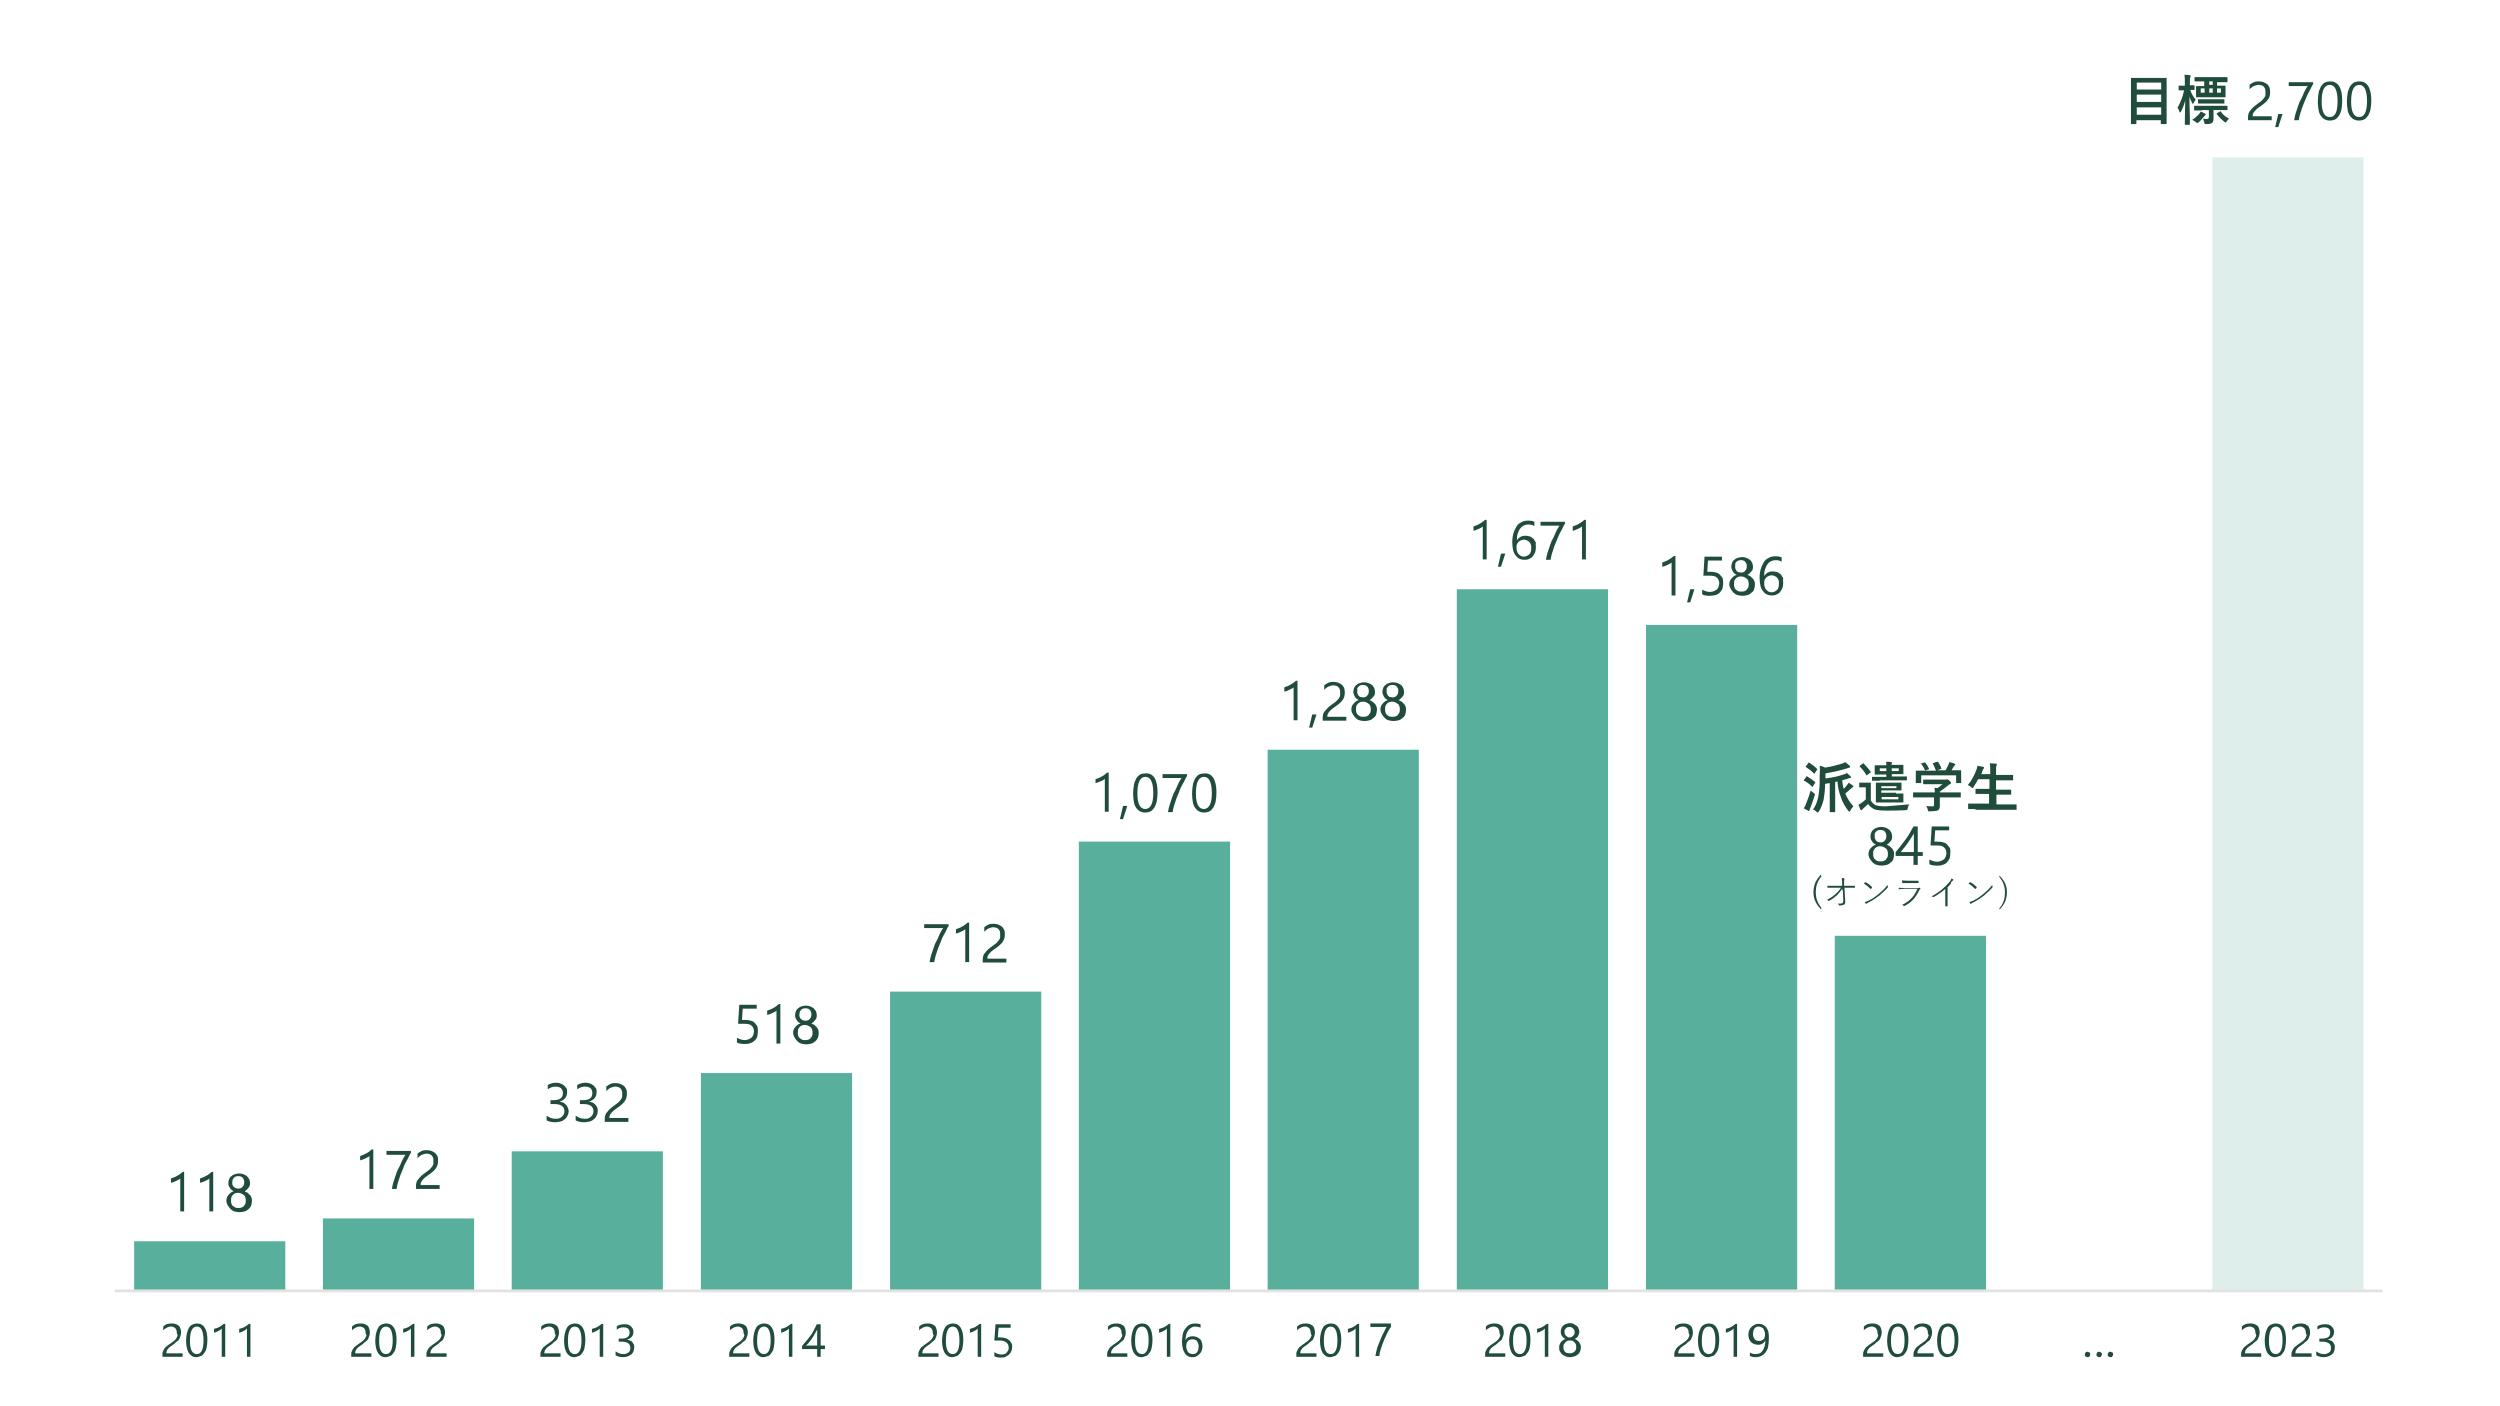 <?xml version="1.0" encoding="utf-8"?>
<!-- Generator: Adobe Illustrator 25.2.1, SVG Export Plug-In . SVG Version: 6.00 Build 0)  -->
<svg version="1.1" id="レイヤー_1" xmlns="http://www.w3.org/2000/svg" xmlns:xlink="http://www.w3.org/1999/xlink" x="0px"
	 y="0px" width="644.9px" height="362.8px" viewBox="0 0 644.9 362.8" style="enable-background:new 0 0 644.9 362.8;"
	 xml:space="preserve">
<style type="text/css">
	.st0{fill:#FFFFFF;}
	.st1{fill:#DEEFEB;}
	.st2{fill:#58B09C;}
	.st3{clip-path:url(#SVGID_2_);fill:none;stroke:#E2E2E2;stroke-width:0.75;stroke-linejoin:round;stroke-miterlimit:10;}
	.st4{fill:#204C3B;}
	.st5{clip-path:url(#SVGID_4_);}
	.st6{clip-path:url(#SVGID_6_);}
	.st7{clip-path:url(#SVGID_8_);}
	.st8{clip-path:url(#SVGID_10_);}
	.st9{clip-path:url(#SVGID_12_);}
	.st10{clip-path:url(#SVGID_14_);}
	.st11{clip-path:url(#SVGID_16_);}
	.st12{clip-path:url(#SVGID_18_);}
	.st13{clip-path:url(#SVGID_20_);}
	.st14{clip-path:url(#SVGID_22_);}
	.st15{clip-path:url(#SVGID_24_);}
	.st16{clip-path:url(#SVGID_26_);}
</style>
<rect class="st0" width="644.9" height="362.8"/>
<rect x="570.7" y="40.6" class="st1" width="39" height="292.4"/>
<path class="st2" d="M34.6,333h39v-12.8h-39V333z M83.3,333h39v-18.7h-39V333z M132,333h39v-36h-39V333z M180.8,333h39v-56.2h-39
	V333z M229.6,333h39v-77.2h-39V333z M473.3,333h39v-91.6h-39V333z M278.3,333h39V217.1h-39V333z M327,333h39V193.4h-39V333z
	 M424.6,333h39V161.2h-39V333z M375.8,333h39V152h-39V333z"/>
<g>
	<defs>
		<rect id="SVGID_1_" x="29.6" y="6.4" width="585.5" height="349.9"/>
	</defs>
	<clipPath id="SVGID_2_">
		<use xlink:href="#SVGID_1_"  style="overflow:visible;"/>
	</clipPath>
	<line class="st3" x1="29.6" y1="333" x2="614.6" y2="333"/>
</g>
<g>
	<path class="st4" d="M47.6,312.5h-1.1v-8.5c-0.1,0.1-0.2,0.2-0.4,0.3c-0.2,0.1-0.4,0.2-0.6,0.3s-0.4,0.2-0.7,0.3s-0.5,0.2-0.7,0.2
		v-1.1c0.2-0.1,0.5-0.2,0.8-0.3c0.3-0.1,0.5-0.2,0.8-0.4c0.3-0.1,0.5-0.3,0.8-0.5c0.2-0.2,0.4-0.3,0.6-0.5h0.4V312.5z"/>
	<path class="st4" d="M55.2,312.5H54v-8.5c-0.1,0.1-0.2,0.2-0.4,0.3c-0.2,0.1-0.4,0.2-0.6,0.3s-0.4,0.2-0.7,0.3s-0.5,0.2-0.7,0.2
		v-1.1c0.2-0.1,0.5-0.2,0.8-0.3c0.3-0.1,0.5-0.2,0.8-0.4c0.3-0.1,0.5-0.3,0.8-0.5c0.2-0.2,0.4-0.3,0.6-0.5h0.4V312.5z"/>
	<path class="st4" d="M58.4,309.8c0-0.3,0-0.5,0.1-0.8c0.1-0.3,0.2-0.5,0.4-0.7c0.2-0.2,0.3-0.4,0.6-0.6c0.2-0.2,0.5-0.3,0.8-0.4
		c-0.4-0.2-0.8-0.5-1-0.9c-0.3-0.4-0.4-0.8-0.4-1.2c0-0.4,0.1-0.7,0.2-1c0.1-0.3,0.3-0.6,0.6-0.8c0.2-0.2,0.5-0.4,0.9-0.5
		c0.3-0.1,0.7-0.2,1.1-0.2c0.4,0,0.8,0.1,1.1,0.2c0.3,0.1,0.6,0.3,0.9,0.5c0.2,0.2,0.4,0.5,0.6,0.8c0.1,0.3,0.2,0.6,0.2,1
		c0,0.5-0.1,0.9-0.4,1.2c-0.3,0.4-0.6,0.7-1,0.9c0.3,0.1,0.5,0.3,0.8,0.4c0.2,0.2,0.4,0.4,0.6,0.6s0.3,0.5,0.4,0.7
		c0.1,0.3,0.1,0.5,0.1,0.8c0,0.4-0.1,0.8-0.2,1.2c-0.2,0.4-0.4,0.7-0.7,0.9c-0.3,0.3-0.6,0.5-1,0.6c-0.4,0.1-0.8,0.2-1.3,0.2
		c-0.5,0-0.9-0.1-1.3-0.2c-0.4-0.1-0.7-0.3-1-0.6c-0.3-0.3-0.5-0.6-0.7-0.9S58.4,310.2,58.4,309.8z M59.6,309.7c0,0.3,0,0.6,0.1,0.8
		c0.1,0.2,0.2,0.5,0.4,0.6s0.4,0.3,0.6,0.4c0.2,0.1,0.5,0.1,0.8,0.1c0.3,0,0.6,0,0.8-0.1s0.5-0.2,0.6-0.4c0.2-0.2,0.3-0.4,0.4-0.6
		s0.1-0.5,0.1-0.8c0-0.3,0-0.5-0.1-0.8s-0.2-0.5-0.4-0.6c-0.2-0.2-0.4-0.3-0.6-0.4c-0.2-0.1-0.5-0.2-0.8-0.2c-0.3,0-0.5,0-0.8,0.1
		c-0.2,0.1-0.4,0.2-0.6,0.4s-0.3,0.4-0.4,0.6C59.6,309.1,59.6,309.4,59.6,309.7z M59.9,305.1c0,0.2,0,0.4,0.1,0.6
		c0.1,0.2,0.2,0.4,0.4,0.5c0.1,0.1,0.3,0.3,0.5,0.3c0.2,0.1,0.4,0.1,0.6,0.1c0.2,0,0.4,0,0.6-0.1s0.4-0.2,0.5-0.4
		c0.1-0.1,0.3-0.3,0.3-0.5c0.1-0.2,0.1-0.4,0.1-0.6c0-0.2,0-0.5-0.1-0.7c-0.1-0.2-0.2-0.4-0.3-0.5c-0.1-0.1-0.3-0.3-0.5-0.3
		c-0.2-0.1-0.4-0.1-0.6-0.1c-0.2,0-0.5,0-0.7,0.1c-0.2,0.1-0.4,0.2-0.5,0.4c-0.1,0.1-0.3,0.3-0.3,0.5S59.9,304.9,59.9,305.1z"/>
</g>
<g>
	<path class="st4" d="M96.4,306.7h-1.1v-8.5c-0.1,0.1-0.2,0.2-0.4,0.3c-0.2,0.1-0.4,0.2-0.6,0.3s-0.4,0.2-0.7,0.3s-0.5,0.2-0.7,0.2
		v-1.1c0.2-0.1,0.5-0.2,0.8-0.3c0.3-0.1,0.5-0.2,0.8-0.4c0.3-0.1,0.5-0.3,0.8-0.5c0.2-0.2,0.4-0.3,0.6-0.5h0.4V306.7z"/>
	<path class="st4" d="M105.9,297.5c-0.2,0.3-0.3,0.6-0.5,1s-0.4,0.8-0.7,1.3s-0.5,1-0.7,1.6c-0.2,0.6-0.5,1.1-0.7,1.7
		c-0.2,0.6-0.4,1.2-0.6,1.8c-0.2,0.6-0.3,1.2-0.4,1.8h-1.2c0.1-0.6,0.2-1.2,0.4-1.8s0.4-1.2,0.6-1.8c0.2-0.6,0.4-1.2,0.7-1.7
		s0.5-1,0.7-1.5s0.4-0.9,0.6-1.2s0.3-0.6,0.5-0.8h-4.9v-1h6.3V297.5z"/>
	<path class="st4" d="M111.8,299.4c0-0.3,0-0.6-0.1-0.8c-0.1-0.2-0.2-0.4-0.4-0.6c-0.2-0.1-0.4-0.3-0.6-0.3
		c-0.2-0.1-0.5-0.1-0.7-0.1c-0.2,0-0.4,0-0.6,0.1c-0.2,0.1-0.4,0.1-0.6,0.2c-0.2,0.1-0.4,0.2-0.6,0.4s-0.4,0.3-0.5,0.5v-1.2
		c0.3-0.3,0.7-0.5,1.1-0.7s0.9-0.2,1.4-0.2c0.4,0,0.8,0.1,1.1,0.2s0.6,0.3,0.9,0.5c0.3,0.2,0.4,0.5,0.6,0.8s0.2,0.7,0.2,1.1
		c0,0.4,0,0.7-0.1,1.1c-0.1,0.3-0.2,0.6-0.4,0.9c-0.2,0.3-0.4,0.5-0.7,0.8c-0.3,0.3-0.6,0.5-1,0.8c-0.5,0.3-0.8,0.6-1.1,0.8
		c-0.3,0.2-0.5,0.5-0.7,0.7s-0.3,0.4-0.4,0.6c-0.1,0.2-0.1,0.4-0.1,0.7h4.9v1h-6.1v-0.5c0-0.4,0-0.8,0.1-1.1
		c0.1-0.3,0.2-0.6,0.5-0.9c0.2-0.3,0.5-0.6,0.8-0.9c0.3-0.3,0.8-0.6,1.3-1c0.4-0.3,0.7-0.5,0.9-0.7c0.2-0.2,0.4-0.5,0.6-0.7
		c0.1-0.2,0.3-0.5,0.3-0.7C111.8,300,111.8,299.7,111.8,299.4z"/>
</g>
<g>
	<path class="st4" d="M146.7,286.6c0,0.4-0.1,0.8-0.3,1.2c-0.2,0.4-0.4,0.7-0.7,0.9c-0.3,0.3-0.7,0.5-1.1,0.6
		c-0.4,0.1-0.9,0.2-1.4,0.2c-0.9,0-1.7-0.2-2.2-0.5v-1.2c0.7,0.5,1.4,0.8,2.3,0.8c0.3,0,0.7,0,0.9-0.1c0.3-0.1,0.5-0.2,0.7-0.4
		c0.2-0.2,0.4-0.4,0.5-0.6c0.1-0.2,0.2-0.5,0.2-0.8c0-1.3-0.9-1.9-2.7-1.9H142v-1h0.8c1.6,0,2.4-0.6,2.4-1.8c0-1.1-0.6-1.7-1.9-1.7
		c-0.7,0-1.3,0.2-2,0.7v-1.1c0.6-0.4,1.4-0.6,2.2-0.6c0.4,0,0.8,0.1,1.1,0.2c0.3,0.1,0.6,0.3,0.9,0.5c0.2,0.2,0.4,0.5,0.6,0.7
		s0.2,0.6,0.2,1c0,1.3-0.7,2.1-2,2.5v0c0.3,0,0.6,0.1,0.9,0.2c0.3,0.1,0.5,0.3,0.7,0.5s0.4,0.4,0.5,0.7
		C146.6,286,146.7,286.3,146.7,286.6z"/>
	<path class="st4" d="M154.2,286.6c0,0.4-0.1,0.8-0.3,1.2c-0.2,0.4-0.4,0.7-0.7,0.9c-0.3,0.3-0.7,0.5-1.1,0.6
		c-0.4,0.1-0.9,0.2-1.4,0.2c-0.9,0-1.7-0.2-2.2-0.5v-1.2c0.7,0.5,1.4,0.8,2.3,0.8c0.3,0,0.7,0,0.9-0.1c0.3-0.1,0.5-0.2,0.7-0.4
		c0.2-0.2,0.4-0.4,0.5-0.6c0.1-0.2,0.2-0.5,0.2-0.8c0-1.3-0.9-1.9-2.7-1.9h-0.8v-1h0.8c1.6,0,2.4-0.6,2.4-1.8c0-1.1-0.6-1.7-1.9-1.7
		c-0.7,0-1.3,0.2-2,0.7v-1.1c0.6-0.4,1.4-0.6,2.2-0.6c0.4,0,0.8,0.1,1.1,0.2c0.3,0.1,0.6,0.3,0.9,0.5c0.2,0.2,0.4,0.5,0.6,0.7
		s0.2,0.6,0.2,1c0,1.3-0.7,2.1-2,2.5v0c0.3,0,0.6,0.1,0.9,0.2c0.3,0.1,0.5,0.3,0.7,0.5s0.4,0.4,0.5,0.7
		C154.2,286,154.2,286.3,154.2,286.6z"/>
	<path class="st4" d="M160.5,282.1c0-0.3,0-0.6-0.1-0.8c-0.1-0.2-0.2-0.4-0.4-0.6c-0.2-0.1-0.4-0.3-0.6-0.3
		c-0.2-0.1-0.5-0.1-0.7-0.1c-0.2,0-0.4,0-0.6,0.1c-0.2,0.1-0.4,0.1-0.6,0.2c-0.2,0.1-0.4,0.2-0.6,0.4s-0.4,0.3-0.5,0.5v-1.2
		c0.3-0.3,0.7-0.5,1.1-0.7s0.9-0.2,1.4-0.2c0.4,0,0.8,0.1,1.1,0.2s0.6,0.3,0.9,0.5c0.3,0.2,0.4,0.5,0.6,0.8s0.2,0.7,0.2,1.1
		c0,0.4,0,0.7-0.1,1.1c-0.1,0.3-0.2,0.6-0.4,0.9c-0.2,0.3-0.4,0.5-0.7,0.8c-0.3,0.3-0.6,0.5-1,0.8c-0.5,0.3-0.8,0.6-1.1,0.8
		c-0.3,0.2-0.5,0.5-0.7,0.7s-0.3,0.4-0.4,0.6c-0.1,0.2-0.1,0.4-0.1,0.7h4.9v1H156v-0.5c0-0.4,0-0.8,0.1-1.1c0.1-0.3,0.2-0.6,0.5-0.9
		c0.2-0.3,0.5-0.6,0.8-0.9c0.3-0.3,0.8-0.6,1.3-1c0.4-0.3,0.7-0.5,0.9-0.7c0.2-0.2,0.4-0.5,0.6-0.7c0.1-0.2,0.3-0.5,0.3-0.7
		C160.5,282.6,160.5,282.4,160.5,282.1z"/>
</g>
<g>
	<path class="st4" d="M195.5,266.2c0,0.5-0.1,0.9-0.2,1.3s-0.4,0.7-0.7,1c-0.3,0.3-0.7,0.5-1.1,0.6c-0.4,0.2-0.9,0.2-1.4,0.2
		c-0.9,0-1.6-0.1-2-0.4v-1.2c0.7,0.4,1.4,0.6,2,0.6c0.4,0,0.7-0.1,1-0.2c0.3-0.1,0.5-0.3,0.7-0.4s0.4-0.4,0.5-0.7s0.2-0.6,0.2-0.9
		c0-0.6-0.2-1.1-0.6-1.5c-0.4-0.4-1.1-0.5-1.9-0.5c-0.1,0-0.3,0-0.4,0c-0.1,0-0.3,0-0.4,0c-0.1,0-0.3,0-0.4,0c-0.1,0-0.3,0-0.4,0
		l0.3-4.9h4.5v1h-3.6l-0.2,2.9c0.1,0,0.3,0,0.5,0s0.3,0,0.4,0c0.5,0,1,0.1,1.4,0.2c0.4,0.1,0.8,0.3,1,0.6c0.3,0.3,0.5,0.6,0.7,0.9
		C195.5,265.3,195.5,265.8,195.5,266.2z"/>
	<path class="st4" d="M201.4,269.2h-1.1v-8.5c-0.1,0.1-0.2,0.2-0.4,0.3c-0.2,0.1-0.4,0.2-0.6,0.3s-0.4,0.2-0.7,0.3s-0.5,0.2-0.7,0.2
		v-1.1c0.2-0.1,0.5-0.2,0.8-0.3c0.3-0.1,0.5-0.2,0.8-0.4c0.3-0.1,0.5-0.3,0.8-0.5c0.2-0.2,0.4-0.3,0.6-0.5h0.4V269.2z"/>
	<path class="st4" d="M204.6,266.5c0-0.3,0-0.5,0.1-0.8c0.1-0.3,0.2-0.5,0.4-0.7c0.2-0.2,0.3-0.4,0.6-0.6c0.2-0.2,0.5-0.3,0.8-0.4
		c-0.4-0.2-0.8-0.5-1-0.9c-0.3-0.4-0.4-0.8-0.4-1.2c0-0.4,0.1-0.7,0.2-1c0.1-0.3,0.3-0.6,0.6-0.8c0.2-0.2,0.5-0.4,0.9-0.5
		c0.3-0.1,0.7-0.2,1.1-0.2c0.4,0,0.8,0.1,1.1,0.2c0.3,0.1,0.6,0.3,0.9,0.5c0.2,0.2,0.4,0.5,0.6,0.8c0.1,0.3,0.2,0.6,0.2,1
		c0,0.5-0.1,0.9-0.4,1.2c-0.3,0.4-0.6,0.7-1,0.9c0.3,0.1,0.5,0.3,0.8,0.4c0.2,0.2,0.4,0.4,0.6,0.6s0.3,0.5,0.4,0.7
		c0.1,0.3,0.1,0.5,0.1,0.8c0,0.4-0.1,0.8-0.2,1.2c-0.2,0.4-0.4,0.7-0.7,0.9c-0.3,0.3-0.6,0.5-1,0.6c-0.4,0.1-0.8,0.2-1.3,0.2
		c-0.5,0-0.9-0.1-1.3-0.2c-0.4-0.1-0.7-0.3-1-0.6c-0.3-0.3-0.5-0.6-0.7-0.9S204.6,266.9,204.6,266.5z M205.8,266.4
		c0,0.3,0,0.6,0.1,0.8c0.1,0.2,0.2,0.5,0.4,0.6s0.4,0.3,0.6,0.4c0.2,0.1,0.5,0.1,0.8,0.1c0.3,0,0.6,0,0.8-0.1s0.5-0.2,0.6-0.4
		c0.2-0.2,0.3-0.4,0.4-0.6s0.1-0.5,0.1-0.8c0-0.3,0-0.5-0.1-0.8s-0.2-0.5-0.4-0.6c-0.2-0.2-0.4-0.3-0.6-0.4
		c-0.2-0.1-0.5-0.2-0.8-0.2c-0.3,0-0.5,0-0.8,0.1c-0.2,0.1-0.4,0.2-0.6,0.4s-0.3,0.4-0.4,0.6C205.9,265.8,205.8,266.1,205.8,266.4z
		 M206.2,261.8c0,0.2,0,0.4,0.1,0.6c0.1,0.2,0.2,0.4,0.4,0.5c0.1,0.1,0.3,0.3,0.5,0.3c0.2,0.1,0.4,0.1,0.6,0.1c0.2,0,0.4,0,0.6-0.1
		s0.4-0.2,0.5-0.4c0.1-0.1,0.3-0.3,0.3-0.5c0.1-0.2,0.1-0.4,0.1-0.6c0-0.2,0-0.5-0.1-0.7c-0.1-0.2-0.2-0.4-0.3-0.5
		c-0.1-0.1-0.3-0.3-0.5-0.3c-0.2-0.1-0.4-0.1-0.6-0.1c-0.2,0-0.5,0-0.7,0.1c-0.2,0.1-0.4,0.2-0.5,0.4c-0.1,0.1-0.3,0.3-0.3,0.5
		S206.2,261.6,206.2,261.8z"/>
</g>
<g>
	<path class="st4" d="M244.6,239c-0.2,0.3-0.3,0.6-0.5,1s-0.4,0.8-0.7,1.3s-0.5,1-0.7,1.6c-0.2,0.6-0.5,1.1-0.7,1.7
		c-0.2,0.6-0.4,1.2-0.6,1.8c-0.2,0.6-0.3,1.2-0.4,1.8h-1.2c0.1-0.6,0.2-1.2,0.4-1.8s0.4-1.2,0.6-1.8c0.2-0.6,0.4-1.2,0.7-1.7
		s0.5-1,0.7-1.5s0.4-0.9,0.6-1.2s0.3-0.6,0.5-0.8h-4.9v-1h6.3V239z"/>
	<path class="st4" d="M250.2,248.2H249v-8.5c-0.1,0.1-0.2,0.2-0.4,0.3c-0.2,0.1-0.4,0.2-0.6,0.3s-0.4,0.2-0.7,0.3s-0.5,0.2-0.7,0.2
		v-1.1c0.2-0.1,0.5-0.2,0.8-0.3c0.3-0.1,0.5-0.2,0.8-0.4c0.3-0.1,0.5-0.3,0.8-0.5c0.2-0.2,0.4-0.3,0.6-0.5h0.4V248.2z"/>
	<path class="st4" d="M258,241c0-0.3,0-0.6-0.1-0.8c-0.1-0.2-0.2-0.4-0.4-0.6c-0.2-0.1-0.4-0.3-0.6-0.3c-0.2-0.1-0.5-0.1-0.7-0.1
		c-0.2,0-0.4,0-0.6,0.1c-0.2,0.1-0.4,0.1-0.6,0.2c-0.2,0.1-0.4,0.2-0.6,0.4s-0.4,0.3-0.5,0.5v-1.2c0.3-0.3,0.7-0.5,1.1-0.7
		s0.9-0.2,1.4-0.2c0.4,0,0.8,0.1,1.1,0.2s0.6,0.3,0.9,0.5c0.3,0.2,0.4,0.5,0.6,0.8s0.2,0.7,0.2,1.1c0,0.4,0,0.7-0.1,1.1
		c-0.1,0.3-0.2,0.6-0.4,0.9c-0.2,0.3-0.4,0.5-0.7,0.8c-0.3,0.3-0.6,0.5-1,0.8c-0.5,0.3-0.8,0.6-1.1,0.8c-0.3,0.2-0.5,0.5-0.7,0.7
		s-0.3,0.4-0.4,0.6c-0.1,0.2-0.1,0.4-0.1,0.7h4.9v1h-6.1v-0.5c0-0.4,0-0.8,0.1-1.1c0.1-0.3,0.2-0.6,0.5-0.9c0.2-0.3,0.5-0.6,0.8-0.9
		c0.3-0.3,0.8-0.6,1.3-1c0.4-0.3,0.7-0.5,0.9-0.7c0.2-0.2,0.4-0.5,0.6-0.7c0.1-0.2,0.3-0.5,0.3-0.7C258,241.5,258,241.2,258,241z"/>
</g>
<g>
	<path class="st4" d="M286.1,209.4h-1.1v-8.5c-0.1,0.1-0.2,0.2-0.4,0.3c-0.2,0.1-0.4,0.2-0.6,0.3s-0.4,0.2-0.7,0.3s-0.5,0.2-0.7,0.2
		V201c0.2-0.1,0.5-0.2,0.8-0.3c0.3-0.1,0.5-0.2,0.8-0.4c0.3-0.1,0.5-0.3,0.8-0.5c0.2-0.2,0.4-0.3,0.6-0.5h0.4V209.4z"/>
	<path class="st4" d="M290.8,207.9l-1.1,3.4h-0.8l0.8-3.4H290.8z"/>
	<path class="st4" d="M298.6,204.5c0,0.8-0.1,1.6-0.2,2.2c-0.1,0.6-0.4,1.2-0.6,1.6c-0.3,0.4-0.6,0.8-1,1c-0.4,0.2-0.9,0.3-1.4,0.3
		c-0.5,0-0.9-0.1-1.3-0.3s-0.7-0.5-1-0.9s-0.5-0.9-0.6-1.5c-0.1-0.6-0.2-1.3-0.2-2.1c0-0.9,0.1-1.6,0.2-2.3s0.4-1.2,0.6-1.7
		c0.3-0.4,0.6-0.8,1-1c0.4-0.2,0.9-0.3,1.4-0.3C297.6,199.4,298.6,201.1,298.6,204.5z M297.5,204.6c0-2.8-0.7-4.2-2-4.2
		c-1.4,0-2.1,1.4-2.1,4.3c0,2.7,0.7,4,2.1,4C296.8,208.6,297.5,207.3,297.5,204.6z"/>
	<path class="st4" d="M306.1,200.3c-0.2,0.3-0.3,0.6-0.5,1s-0.4,0.8-0.7,1.3s-0.5,1-0.7,1.6c-0.2,0.6-0.5,1.1-0.7,1.7
		c-0.2,0.6-0.4,1.2-0.6,1.8c-0.2,0.6-0.3,1.2-0.4,1.8h-1.2c0.1-0.6,0.2-1.2,0.4-1.8s0.4-1.2,0.6-1.8c0.2-0.6,0.4-1.2,0.7-1.7
		s0.5-1,0.7-1.5s0.4-0.9,0.6-1.2s0.3-0.6,0.5-0.8h-4.9v-1h6.3V200.3z"/>
	<path class="st4" d="M313.8,204.5c0,0.8-0.1,1.6-0.2,2.2c-0.1,0.6-0.4,1.2-0.6,1.6c-0.3,0.4-0.6,0.8-1,1c-0.4,0.2-0.9,0.3-1.4,0.3
		c-0.5,0-0.9-0.1-1.3-0.3s-0.7-0.5-1-0.9s-0.5-0.9-0.6-1.5c-0.1-0.6-0.2-1.3-0.2-2.1c0-0.9,0.1-1.6,0.2-2.3s0.4-1.2,0.6-1.7
		c0.3-0.4,0.6-0.8,1-1c0.4-0.2,0.9-0.3,1.4-0.3C312.7,199.4,313.8,201.1,313.8,204.5z M312.6,204.6c0-2.8-0.7-4.2-2-4.2
		c-1.4,0-2.1,1.4-2.1,4.3c0,2.7,0.7,4,2.1,4C311.9,208.6,312.6,207.3,312.6,204.6z"/>
</g>
<g>
	<path class="st4" d="M334.8,185.8h-1.1v-8.5c-0.1,0.1-0.2,0.2-0.4,0.3c-0.2,0.1-0.4,0.2-0.6,0.3s-0.4,0.2-0.7,0.3
		c-0.2,0.1-0.5,0.2-0.7,0.2v-1.1c0.2-0.1,0.5-0.2,0.8-0.3s0.5-0.2,0.8-0.4s0.5-0.3,0.8-0.5c0.2-0.2,0.4-0.3,0.6-0.5h0.4V185.8z"/>
	<path class="st4" d="M339.6,184.3l-1.1,3.4h-0.8l0.8-3.4H339.6z"/>
	<path class="st4" d="M345.7,178.6c0-0.3,0-0.6-0.1-0.8c-0.1-0.2-0.2-0.4-0.4-0.6s-0.4-0.3-0.6-0.3c-0.2-0.1-0.5-0.1-0.7-0.1
		c-0.2,0-0.4,0-0.6,0.1s-0.4,0.1-0.6,0.2c-0.2,0.1-0.4,0.2-0.6,0.4c-0.2,0.1-0.4,0.3-0.5,0.5v-1.2c0.3-0.3,0.7-0.5,1.1-0.7
		s0.9-0.2,1.4-0.2c0.4,0,0.8,0.1,1.1,0.2c0.3,0.1,0.6,0.3,0.9,0.5c0.3,0.2,0.4,0.5,0.6,0.8c0.1,0.3,0.2,0.7,0.2,1.1
		c0,0.4,0,0.7-0.1,1.1s-0.2,0.6-0.4,0.9c-0.2,0.3-0.4,0.5-0.7,0.8s-0.6,0.5-1,0.8c-0.5,0.3-0.8,0.6-1.1,0.8
		c-0.3,0.2-0.5,0.5-0.7,0.7c-0.2,0.2-0.3,0.4-0.4,0.6c-0.1,0.2-0.1,0.4-0.1,0.7h4.9v1h-6.1v-0.5c0-0.4,0-0.8,0.1-1.1
		c0.1-0.3,0.2-0.6,0.5-0.9s0.5-0.6,0.8-0.9c0.3-0.3,0.8-0.6,1.3-1c0.4-0.3,0.7-0.5,0.9-0.7c0.2-0.2,0.4-0.5,0.6-0.7
		c0.1-0.2,0.3-0.5,0.3-0.7C345.7,179.1,345.7,178.8,345.7,178.6z"/>
	<path class="st4" d="M348.6,183.1c0-0.3,0-0.5,0.1-0.8s0.2-0.5,0.4-0.7c0.2-0.2,0.3-0.4,0.6-0.6c0.2-0.2,0.5-0.3,0.8-0.4
		c-0.4-0.2-0.8-0.5-1-0.9s-0.4-0.8-0.4-1.2c0-0.4,0.1-0.7,0.2-1c0.1-0.3,0.3-0.6,0.6-0.8c0.2-0.2,0.5-0.4,0.9-0.5
		c0.3-0.1,0.7-0.2,1.1-0.2c0.4,0,0.8,0.1,1.1,0.2c0.3,0.1,0.6,0.3,0.9,0.5s0.4,0.5,0.6,0.8c0.1,0.3,0.2,0.6,0.2,1
		c0,0.5-0.1,0.9-0.4,1.2s-0.6,0.7-1,0.9c0.3,0.1,0.5,0.3,0.8,0.4c0.2,0.2,0.4,0.4,0.6,0.6c0.2,0.2,0.3,0.5,0.4,0.7s0.1,0.5,0.1,0.8
		c0,0.4-0.1,0.8-0.2,1.2s-0.4,0.7-0.7,0.9c-0.3,0.3-0.6,0.5-1,0.6c-0.4,0.1-0.8,0.2-1.3,0.2c-0.5,0-0.9-0.1-1.3-0.2
		c-0.4-0.1-0.7-0.3-1-0.6c-0.3-0.3-0.5-0.6-0.7-0.9S348.6,183.5,348.6,183.1z M349.8,183c0,0.3,0,0.6,0.1,0.8s0.2,0.5,0.4,0.6
		c0.2,0.2,0.4,0.3,0.6,0.4c0.2,0.1,0.5,0.1,0.8,0.1c0.3,0,0.6,0,0.8-0.1s0.5-0.2,0.6-0.4s0.3-0.4,0.4-0.6s0.1-0.5,0.1-0.8
		c0-0.3,0-0.5-0.1-0.8s-0.2-0.5-0.4-0.6c-0.2-0.2-0.4-0.3-0.6-0.4c-0.2-0.1-0.5-0.2-0.8-0.2c-0.3,0-0.5,0-0.8,0.1
		c-0.2,0.1-0.4,0.2-0.6,0.4c-0.2,0.2-0.3,0.4-0.4,0.6S349.8,182.7,349.8,183z M350.1,178.4c0,0.2,0,0.4,0.1,0.6
		c0.1,0.2,0.2,0.4,0.3,0.5s0.3,0.3,0.5,0.3s0.4,0.1,0.6,0.1s0.4,0,0.6-0.1c0.2-0.1,0.4-0.2,0.5-0.4c0.1-0.1,0.3-0.3,0.3-0.5
		c0.1-0.2,0.1-0.4,0.1-0.6c0-0.2,0-0.5-0.1-0.7s-0.2-0.4-0.3-0.5c-0.1-0.1-0.3-0.3-0.5-0.3c-0.2-0.1-0.4-0.1-0.6-0.1
		c-0.2,0-0.5,0-0.7,0.1c-0.2,0.1-0.4,0.2-0.5,0.4c-0.1,0.1-0.3,0.3-0.3,0.5C350.2,178,350.1,178.2,350.1,178.4z"/>
	<path class="st4" d="M356.1,183.1c0-0.3,0-0.5,0.1-0.8s0.2-0.5,0.4-0.7c0.2-0.2,0.3-0.4,0.6-0.6c0.2-0.2,0.5-0.3,0.8-0.4
		c-0.4-0.2-0.8-0.5-1-0.9s-0.4-0.8-0.4-1.2c0-0.4,0.1-0.7,0.2-1c0.1-0.3,0.3-0.6,0.6-0.8c0.2-0.2,0.5-0.4,0.9-0.5
		c0.3-0.1,0.7-0.2,1.1-0.2c0.4,0,0.8,0.1,1.1,0.2c0.3,0.1,0.6,0.3,0.9,0.5s0.4,0.5,0.6,0.8c0.1,0.3,0.2,0.6,0.2,1
		c0,0.5-0.1,0.9-0.4,1.2s-0.6,0.7-1,0.9c0.3,0.1,0.5,0.3,0.8,0.4c0.2,0.2,0.4,0.4,0.6,0.6c0.2,0.2,0.3,0.5,0.4,0.7s0.1,0.5,0.1,0.8
		c0,0.4-0.1,0.8-0.2,1.2s-0.4,0.7-0.7,0.9c-0.3,0.3-0.6,0.5-1,0.6c-0.4,0.1-0.8,0.2-1.3,0.2c-0.5,0-0.9-0.1-1.3-0.2
		c-0.4-0.1-0.7-0.3-1-0.6c-0.3-0.3-0.5-0.6-0.7-0.9S356.1,183.5,356.1,183.1z M357.3,183c0,0.3,0,0.6,0.1,0.8s0.2,0.5,0.4,0.6
		c0.2,0.2,0.4,0.3,0.6,0.4c0.2,0.1,0.5,0.1,0.8,0.1c0.3,0,0.6,0,0.8-0.1s0.5-0.2,0.6-0.4s0.3-0.4,0.4-0.6s0.1-0.5,0.1-0.8
		c0-0.3,0-0.5-0.1-0.8s-0.2-0.5-0.4-0.6c-0.2-0.2-0.4-0.3-0.6-0.4c-0.2-0.1-0.5-0.2-0.8-0.2c-0.3,0-0.5,0-0.8,0.1
		c-0.2,0.1-0.4,0.2-0.6,0.4c-0.2,0.2-0.3,0.4-0.4,0.6S357.3,182.7,357.3,183z M357.7,178.4c0,0.2,0,0.4,0.1,0.6
		c0.1,0.2,0.2,0.4,0.3,0.5s0.3,0.3,0.5,0.3s0.4,0.1,0.6,0.1s0.4,0,0.6-0.1c0.2-0.1,0.4-0.2,0.5-0.4c0.1-0.1,0.3-0.3,0.3-0.5
		c0.1-0.2,0.1-0.4,0.1-0.6c0-0.2,0-0.5-0.1-0.7s-0.2-0.4-0.3-0.5c-0.1-0.1-0.3-0.3-0.5-0.3c-0.2-0.1-0.4-0.1-0.6-0.1
		c-0.2,0-0.5,0-0.7,0.1c-0.2,0.1-0.4,0.2-0.5,0.4c-0.1,0.1-0.3,0.3-0.3,0.5C357.7,178,357.7,178.2,357.7,178.4z"/>
</g>
<g>
	<path class="st4" d="M383.6,144.3h-1.1v-8.5c-0.1,0.1-0.2,0.2-0.4,0.3c-0.2,0.1-0.4,0.2-0.6,0.3s-0.4,0.2-0.7,0.3
		c-0.2,0.1-0.5,0.2-0.7,0.2v-1.1c0.2-0.1,0.5-0.2,0.8-0.3s0.5-0.2,0.8-0.4s0.5-0.3,0.8-0.5c0.2-0.2,0.4-0.3,0.6-0.5h0.4V144.3z"/>
	<path class="st4" d="M388.3,142.8l-1.1,3.4h-0.8l0.8-3.4H388.3z"/>
	<path class="st4" d="M396.2,141.2c0,0.5-0.1,0.9-0.2,1.3c-0.2,0.4-0.4,0.7-0.6,1s-0.6,0.5-1,0.7c-0.4,0.2-0.8,0.2-1.2,0.2
		c-0.5,0-0.9-0.1-1.3-0.3s-0.7-0.5-1-0.9c-0.3-0.4-0.5-0.9-0.6-1.4s-0.2-1.2-0.2-1.9c0-0.9,0.1-1.6,0.3-2.3c0.2-0.7,0.5-1.3,0.8-1.8
		c0.3-0.5,0.8-0.9,1.3-1.1c0.5-0.3,1-0.4,1.7-0.4c0.7,0,1.2,0.1,1.6,0.3v1.1c-0.5-0.3-1-0.4-1.6-0.4c-0.4,0-0.8,0.1-1.2,0.3
		c-0.4,0.2-0.7,0.5-0.9,0.8c-0.3,0.4-0.4,0.8-0.6,1.3s-0.2,1.1-0.2,1.7h0c0.5-0.8,1.2-1.2,2.2-1.2c0.4,0,0.8,0.1,1.2,0.2
		c0.3,0.1,0.6,0.4,0.9,0.6c0.2,0.3,0.4,0.6,0.6,1C396.1,140.4,396.2,140.8,396.2,141.2z M395,141.4c0-0.3,0-0.7-0.1-0.9
		c-0.1-0.3-0.2-0.5-0.4-0.7s-0.4-0.3-0.6-0.4c-0.2-0.1-0.5-0.2-0.8-0.2c-0.3,0-0.5,0.1-0.8,0.2c-0.2,0.1-0.4,0.2-0.6,0.4
		c-0.2,0.2-0.3,0.4-0.4,0.6c-0.1,0.2-0.1,0.5-0.1,0.8c0,0.3,0,0.7,0.1,0.9c0.1,0.3,0.2,0.6,0.4,0.8c0.2,0.2,0.4,0.4,0.6,0.5
		c0.2,0.1,0.5,0.2,0.8,0.2c0.3,0,0.5-0.1,0.8-0.2c0.2-0.1,0.4-0.3,0.6-0.4c0.2-0.2,0.3-0.4,0.4-0.7C395,142,395,141.7,395,141.4z"/>
	<path class="st4" d="M403.6,135.2c-0.2,0.3-0.3,0.6-0.5,1c-0.2,0.4-0.4,0.8-0.7,1.3c-0.2,0.5-0.5,1-0.7,1.6
		c-0.2,0.6-0.5,1.1-0.7,1.7c-0.2,0.6-0.4,1.2-0.6,1.8c-0.2,0.6-0.3,1.2-0.4,1.8h-1.2c0.1-0.6,0.2-1.2,0.4-1.8
		c0.2-0.6,0.4-1.2,0.6-1.8c0.2-0.6,0.4-1.2,0.7-1.7s0.5-1,0.7-1.5c0.2-0.5,0.4-0.9,0.6-1.2c0.2-0.3,0.3-0.6,0.5-0.8h-4.9v-1h6.3
		V135.2z"/>
	<path class="st4" d="M409.2,144.3h-1.1v-8.5c-0.1,0.1-0.2,0.2-0.4,0.3c-0.2,0.1-0.4,0.2-0.6,0.3s-0.4,0.2-0.7,0.3
		c-0.2,0.1-0.5,0.2-0.7,0.2v-1.1c0.2-0.1,0.5-0.2,0.8-0.3s0.5-0.2,0.8-0.4s0.5-0.3,0.8-0.5c0.2-0.2,0.4-0.3,0.6-0.5h0.4V144.3z"/>
</g>
<g>
	<path class="st4" d="M432.3,153.6h-1.1v-8.5c-0.1,0.1-0.2,0.2-0.4,0.3c-0.2,0.1-0.4,0.2-0.6,0.3s-0.4,0.2-0.7,0.3
		c-0.2,0.1-0.5,0.2-0.7,0.2v-1.1c0.2-0.1,0.5-0.2,0.8-0.3s0.5-0.2,0.8-0.4s0.5-0.3,0.8-0.5c0.2-0.2,0.4-0.3,0.6-0.5h0.4V153.6z"/>
	<path class="st4" d="M437.1,152l-1.1,3.4h-0.8l0.8-3.4H437.1z"/>
	<path class="st4" d="M444.5,150.6c0,0.5-0.1,0.9-0.2,1.3c-0.2,0.4-0.4,0.7-0.7,1s-0.7,0.5-1.1,0.6s-0.9,0.2-1.4,0.2
		c-0.9,0-1.6-0.1-2-0.4v-1.2c0.7,0.4,1.4,0.6,2,0.6c0.4,0,0.7-0.1,1-0.2c0.3-0.1,0.5-0.3,0.7-0.4s0.4-0.4,0.5-0.7s0.2-0.6,0.2-0.9
		c0-0.6-0.2-1.1-0.6-1.5s-1.1-0.5-1.9-0.5c-0.1,0-0.3,0-0.4,0c-0.1,0-0.3,0-0.4,0s-0.3,0-0.4,0c-0.1,0-0.3,0-0.4,0l0.3-4.9h4.5v1
		h-3.6l-0.2,2.9c0.1,0,0.3,0,0.5,0c0.2,0,0.3,0,0.4,0c0.5,0,1,0.1,1.4,0.2c0.4,0.1,0.8,0.3,1,0.6c0.3,0.3,0.5,0.6,0.7,0.9
		C444.5,149.7,444.5,150.1,444.5,150.6z"/>
	<path class="st4" d="M446.1,150.8c0-0.3,0-0.5,0.1-0.8c0.1-0.3,0.2-0.5,0.4-0.7c0.2-0.2,0.3-0.4,0.6-0.6c0.2-0.2,0.5-0.3,0.8-0.4
		c-0.4-0.2-0.8-0.5-1-0.9s-0.4-0.8-0.4-1.2c0-0.4,0.1-0.7,0.2-1c0.1-0.3,0.3-0.6,0.6-0.8c0.2-0.2,0.5-0.4,0.9-0.5
		c0.3-0.1,0.7-0.2,1.1-0.2c0.4,0,0.8,0.1,1.1,0.2c0.3,0.1,0.6,0.3,0.9,0.5s0.4,0.5,0.6,0.8c0.1,0.3,0.2,0.6,0.2,1
		c0,0.5-0.1,0.9-0.4,1.2s-0.6,0.7-1,0.9c0.3,0.1,0.5,0.3,0.8,0.4c0.2,0.2,0.4,0.4,0.6,0.6c0.2,0.2,0.3,0.5,0.4,0.7
		c0.1,0.3,0.1,0.5,0.1,0.8c0,0.4-0.1,0.8-0.2,1.2s-0.4,0.7-0.7,0.9c-0.3,0.3-0.6,0.5-1,0.6c-0.4,0.1-0.8,0.2-1.3,0.2
		c-0.5,0-0.9-0.1-1.3-0.2c-0.4-0.1-0.7-0.3-1-0.6c-0.3-0.3-0.5-0.6-0.7-0.9S446.1,151.2,446.1,150.8z M447.3,150.7
		c0,0.3,0,0.6,0.1,0.8c0.1,0.2,0.2,0.5,0.4,0.6c0.2,0.2,0.4,0.3,0.6,0.4c0.2,0.1,0.5,0.1,0.8,0.1c0.3,0,0.6,0,0.8-0.1
		c0.2-0.1,0.5-0.2,0.6-0.4s0.3-0.4,0.4-0.6c0.1-0.2,0.1-0.5,0.1-0.8c0-0.3,0-0.5-0.1-0.8s-0.2-0.5-0.4-0.6c-0.2-0.2-0.4-0.3-0.6-0.4
		c-0.2-0.1-0.5-0.2-0.8-0.2c-0.3,0-0.5,0-0.8,0.1c-0.2,0.1-0.4,0.2-0.6,0.4c-0.2,0.2-0.3,0.4-0.4,0.6S447.3,150.4,447.3,150.7z
		 M447.6,146.2c0,0.2,0,0.4,0.1,0.6c0.1,0.2,0.2,0.4,0.3,0.5s0.3,0.3,0.5,0.3s0.4,0.1,0.6,0.1s0.4,0,0.6-0.1
		c0.2-0.1,0.4-0.2,0.5-0.4c0.1-0.1,0.3-0.3,0.3-0.5c0.1-0.2,0.1-0.4,0.1-0.6c0-0.2,0-0.5-0.1-0.7s-0.2-0.4-0.3-0.5
		c-0.1-0.1-0.3-0.3-0.5-0.3c-0.2-0.1-0.4-0.1-0.6-0.1c-0.2,0-0.5,0-0.7,0.1c-0.2,0.1-0.4,0.2-0.5,0.4c-0.1,0.1-0.3,0.3-0.3,0.5
		C447.7,145.7,447.6,145.9,447.6,146.2z"/>
	<path class="st4" d="M460,150.4c0,0.5-0.1,0.9-0.2,1.3c-0.2,0.4-0.4,0.7-0.6,1s-0.6,0.5-1,0.7c-0.4,0.2-0.8,0.2-1.2,0.2
		c-0.5,0-0.9-0.1-1.3-0.3s-0.7-0.5-1-0.9c-0.3-0.4-0.5-0.9-0.6-1.4s-0.2-1.2-0.2-1.9c0-0.9,0.1-1.6,0.3-2.3c0.2-0.7,0.5-1.3,0.8-1.8
		c0.3-0.5,0.8-0.9,1.3-1.1c0.5-0.3,1-0.4,1.7-0.4c0.7,0,1.2,0.1,1.6,0.3v1.1c-0.5-0.3-1-0.4-1.6-0.4c-0.4,0-0.8,0.1-1.2,0.3
		c-0.4,0.2-0.7,0.5-0.9,0.8c-0.3,0.4-0.4,0.8-0.6,1.3s-0.2,1.1-0.2,1.7h0c0.5-0.8,1.2-1.2,2.2-1.2c0.4,0,0.8,0.1,1.2,0.2
		c0.3,0.1,0.6,0.4,0.9,0.6c0.2,0.3,0.4,0.6,0.6,1C459.9,149.6,460,150,460,150.4z M458.9,150.6c0-0.3,0-0.7-0.1-0.9
		c-0.1-0.3-0.2-0.5-0.4-0.7s-0.4-0.3-0.6-0.4c-0.2-0.1-0.5-0.2-0.8-0.2c-0.3,0-0.5,0.1-0.8,0.2c-0.2,0.1-0.4,0.2-0.6,0.4
		c-0.2,0.2-0.3,0.4-0.4,0.6c-0.1,0.2-0.1,0.5-0.1,0.8c0,0.3,0,0.7,0.1,0.9c0.1,0.3,0.2,0.6,0.4,0.8c0.2,0.2,0.4,0.4,0.6,0.5
		c0.2,0.1,0.5,0.2,0.8,0.2c0.3,0,0.5-0.1,0.8-0.2c0.2-0.1,0.4-0.3,0.6-0.4c0.2-0.2,0.3-0.4,0.4-0.7
		C458.8,151.2,458.9,150.9,458.9,150.6z"/>
</g>
<g>
	<path class="st4" d="M466.2,200.3c0.7,0.4,1.4,0.9,2,1.4c0.1,0.1,0.1,0.1,0.1,0.1c0,0,0,0.1-0.1,0.2l-0.6,0.9
		c0,0.1-0.1,0.1-0.1,0.1s-0.1,0-0.1-0.1c-0.6-0.6-1.2-1.1-2-1.5c-0.1,0-0.1-0.1-0.1-0.1c0,0,0-0.1,0.1-0.2l0.6-0.8
		c0.1-0.1,0.1-0.1,0.2-0.1C466.1,200.3,466.2,200.3,466.2,200.3z M465.3,208.5c0.3-0.4,0.5-0.8,0.6-1.2c0.4-1,0.8-2.1,1.2-3.4
		c0.3,0.3,0.5,0.5,0.8,0.7c0.2,0.1,0.3,0.3,0.3,0.3c0,0,0,0.1-0.1,0.3c-0.3,1.1-0.7,2.1-1.1,3.2c-0.1,0.2-0.2,0.4-0.2,0.6
		c0,0.1-0.1,0.2-0.1,0.2c-0.1,0-0.2,0-0.3-0.1C466,208.9,465.6,208.7,465.3,208.5z M466.8,196.8c0.6,0.4,1.3,0.9,1.9,1.5
		c0.1,0.1,0.1,0.1,0.1,0.1c0,0,0,0.1-0.1,0.2l-0.6,0.9c-0.1,0.1-0.1,0.1-0.1,0.1c0,0-0.1,0-0.1-0.1c-0.7-0.7-1.4-1.2-2-1.6
		c-0.1,0-0.1-0.1-0.1-0.1c0,0,0-0.1,0.1-0.2l0.6-0.8c0.1-0.1,0.1-0.1,0.2-0.1C466.7,196.7,466.7,196.7,466.8,196.8z M469.4,197.5
		c0.5,0.1,1,0.3,1.4,0.5c1.5-0.2,3-0.6,4.3-1c0.3-0.1,0.6-0.2,0.9-0.4c0.4,0.3,0.7,0.6,1.1,0.9c0.1,0.1,0.2,0.2,0.2,0.3
		c0,0.1-0.1,0.2-0.2,0.2c-0.1,0-0.3,0.1-0.6,0.2c-1.9,0.6-3.8,1-5.6,1.3v1.3c1.7-0.2,3.2-0.5,4.6-1c0.4-0.1,0.7-0.2,0.9-0.4
		c0.4,0.3,0.7,0.6,1,0.9c0.1,0.1,0.1,0.2,0.1,0.2c0,0.1-0.1,0.2-0.2,0.2c0,0-0.2,0-0.5,0.1c-0.5,0.2-1,0.3-1.6,0.5
		c0.1,0.8,0.2,1.5,0.4,2.2c0.3-0.3,0.6-0.6,0.8-0.9c0.2-0.3,0.4-0.5,0.5-0.7c0.4,0.3,0.7,0.5,1,0.7c0.1,0.1,0.2,0.2,0.2,0.3
		c0,0.1-0.1,0.1-0.2,0.2c-0.1,0.1-0.3,0.2-0.5,0.4c-0.4,0.4-0.9,0.8-1.4,1.2c0.5,1.2,1.2,2.3,2.1,3.3c-0.3,0.3-0.5,0.6-0.8,1.1
		c-0.1,0.2-0.2,0.3-0.2,0.3c-0.1,0-0.1-0.1-0.3-0.2c-0.8-1.1-1.5-2.2-1.9-3.5c-0.5-1.2-0.8-2.6-0.9-4.1l-0.6,0.1v5.8l0,1.9
		c0,0.1-0.1,0.1-0.2,0.1h-1.1c-0.1,0-0.1,0-0.1,0c0,0,0-0.1,0-0.1l0-1.9v-5.5c-0.4,0.1-0.8,0.1-1.2,0.2c0,1.6-0.2,3-0.4,4.2
		c-0.3,1-0.6,2-1.2,2.9c-0.1,0.2-0.2,0.3-0.3,0.3c-0.1,0-0.2-0.1-0.3-0.2c-0.3-0.3-0.6-0.5-0.9-0.6c0.6-0.8,1-1.8,1.3-3
		c0.2-1.1,0.4-2.5,0.4-4.1V200C469.5,199.1,469.5,198.2,469.4,197.5z"/>
	<path class="st4" d="M492.5,207.5c-0.2,0.3-0.3,0.6-0.4,1c0,0.2-0.1,0.4-0.1,0.4c0,0-0.2,0.1-0.4,0.1c-1.8,0.1-3.4,0.1-4.9,0.1
		c-1.6,0-2.7-0.1-3.3-0.4c-0.6-0.3-1.1-0.7-1.5-1.3c-0.4,0.4-0.8,0.7-1.3,1.2c-0.1,0.1-0.2,0.2-0.3,0.3c0,0.1-0.1,0.1-0.2,0.1
		c-0.1,0-0.1-0.1-0.2-0.2c-0.1-0.3-0.3-0.7-0.5-1.2c0.3-0.2,0.6-0.3,0.8-0.5c0.3-0.2,0.7-0.5,1.1-0.9v-3.1h-0.6l-1,0
		c-0.1,0-0.1,0-0.1,0c0,0,0-0.1,0-0.1V202c0-0.1,0-0.1,0-0.1c0,0,0.1,0,0.1,0l1,0h0.8l1,0c0.1,0,0.1,0,0.1,0c0,0,0,0.1,0,0.1l0,1.4
		v3.1c0.3,0.5,0.7,0.9,1.2,1.2c0.5,0.2,1.4,0.3,2.7,0.3C488.4,207.8,490.4,207.7,492.5,207.5z M479.8,197.8c0,0-0.1-0.1-0.1-0.1
		c0,0,0-0.1,0.1-0.2l0.7-0.5c0.1-0.1,0.1-0.1,0.2-0.1c0,0,0.1,0,0.1,0.1c0.7,0.7,1.3,1.4,1.8,2.1c0,0,0,0.1,0,0.1c0,0,0,0.1-0.1,0.1
		l-0.8,0.6c-0.1,0.1-0.1,0.1-0.2,0.1c0,0-0.1,0-0.1-0.1C481,199.1,480.4,198.4,479.8,197.8z M484.9,201.4l-1.9,0c-0.1,0-0.1,0-0.1,0
		c0,0,0-0.1,0-0.1v-0.8c0-0.1,0-0.1,0-0.1c0,0,0.1,0,0.1,0l1.9,0h1.7v-0.6h-1.1l-1.8,0c-0.1,0-0.1,0-0.1,0s0-0.1,0-0.1l0-0.8v-0.6
		l0-0.8c0-0.1,0-0.1,0-0.1s0.1,0,0.1,0l1.8,0h1.1c0-0.4,0-0.7-0.1-0.9c0.5,0,1,0,1.4,0.1c0.1,0,0.2,0.1,0.2,0.1l-0.1,0.2
		c0,0.1-0.1,0.3-0.1,0.4h1.2l1.8,0c0.1,0,0.1,0,0.1,0c0,0,0,0.1,0,0.1l0,0.8v0.6l0,0.8c0,0.1,0,0.1,0,0.1c0,0-0.1,0-0.1,0l-1.8,0
		H488v0.6h1.9l1.9,0c0.1,0,0.1,0,0.1,0c0,0,0,0.1,0,0.1v0.8c0,0.1,0,0.1,0,0.1c0,0-0.1,0-0.1,0l-1.9,0H484.9z M489.1,204.7l1.8,0
		c0.1,0,0.1,0,0.1,0c0,0,0,0.1,0,0.1l0,0.8v0.5l0,0.8c0,0.1,0,0.1,0,0.1s-0.1,0-0.1,0l-1.8,0h-3.1l-2,0c-0.1,0-0.1,0-0.1,0
		c0,0,0-0.1,0-0.1l0-1.5v-1.9l0-1.5c0-0.1,0-0.1,0-0.1c0,0,0.1,0,0.1,0l1.9,0h2.8l1.7,0c0.1,0,0.1,0,0.1,0c0,0,0,0.1,0,0.1l0,0.7
		v0.4l0,0.7c0,0.1,0,0.1,0,0.1c0,0-0.1,0-0.1,0l-1.7,0h-3.4v0.6H489.1z M484.9,198.9h1.7v-0.7h-1.7V198.9z M489.2,203.3v-0.5h-3.9
		v0.5H489.2z M489.7,206.2v-0.6h-4.3v0.6H489.7z M489.8,198.9v-0.7H488v0.7H489.8z"/>
	<path class="st4" d="M495.4,205.7l-1.8,0c-0.1,0-0.1,0-0.1,0c0,0,0-0.1,0-0.1v-1.1c0-0.1,0-0.1,0-0.1c0,0,0.1,0,0.1,0l1.8,0h3.7
		c0-0.5,0-0.9-0.1-1.2l0.8,0.1c0.4-0.3,0.8-0.6,1.3-1h-3l-1.8,0c-0.1,0-0.2,0-0.2-0.1v-1c0-0.1,0-0.1,0-0.1s0.1,0,0.1,0l1.8,0h3.8
		c0.2,0,0.3,0,0.3,0c0.1,0,0.2-0.1,0.2-0.1c0.1,0,0.3,0.1,0.6,0.4c0.3,0.3,0.4,0.5,0.4,0.6c0,0.1-0.1,0.2-0.2,0.2
		c-0.2,0.1-0.4,0.3-0.7,0.5c-0.7,0.6-1.3,1-2,1.5v0.2h3.5l1.8,0c0.1,0,0.1,0,0.1,0c0,0,0,0.1,0,0.1v1.1c0,0.1,0,0.1,0,0.1
		c0,0-0.1,0-0.1,0l-1.8,0h-3.5v0.9l0,1.2c0,0.6-0.1,0.9-0.4,1.2c-0.2,0.1-0.5,0.2-0.8,0.2c-0.3,0-0.8,0.1-1.4,0.1
		c-0.2,0-0.4,0-0.4-0.1c0,0-0.1-0.2-0.1-0.3c-0.1-0.4-0.2-0.7-0.4-1c0.6,0.1,1.1,0.1,1.5,0.1c0.2,0,0.4,0,0.4-0.1
		c0.1-0.1,0.1-0.2,0.1-0.4v-1.8H495.4z M495.5,197l0.8-0.3c0.1,0,0.1,0,0.2,0c0,0,0.1,0,0.2,0.1c0.4,0.5,0.7,1,0.9,1.5
		c0,0.1,0,0.1,0,0.1c0,0-0.1,0.1-0.2,0.1l-0.9,0.3h2.9c-0.2-0.6-0.5-1.2-0.8-1.8c0,0,0-0.1,0-0.1c0,0,0.1-0.1,0.2-0.1l0.9-0.3
		c0.1,0,0.1,0,0.1,0c0.1,0,0.1,0,0.2,0.1c0.3,0.5,0.6,1,0.8,1.6c0,0,0,0.1,0,0.1c0,0-0.1,0.1-0.2,0.1l-0.9,0.3h2.2
		c0.2-0.4,0.4-0.8,0.7-1.4c0.1-0.2,0.2-0.5,0.2-0.7c0.5,0.1,1,0.2,1.4,0.4c0.1,0.1,0.2,0.1,0.2,0.2c0,0.1,0,0.1-0.1,0.2
		c-0.1,0.1-0.2,0.2-0.3,0.3c-0.2,0.4-0.4,0.7-0.6,1h0.4l1.9,0c0.1,0,0.1,0,0.2,0c0,0,0,0.1,0,0.1l0,0.8v0.6l0,1.6c0,0.1,0,0.1,0,0.2
		c0,0-0.1,0-0.1,0h-1.1c-0.1,0-0.1,0-0.1,0c0,0,0-0.1,0-0.1V200h-9v1.9c0,0.1,0,0.1,0,0.1c0,0-0.1,0-0.1,0h-1.1c-0.1,0-0.1,0-0.2,0
		c0,0,0-0.1,0-0.1l0-1.6v-0.5l0-0.9c0-0.1,0-0.1,0-0.1c0,0,0.1,0,0.1,0l1.9,0h0.4c-0.2-0.5-0.5-1.1-0.9-1.6c0-0.1,0-0.1,0-0.1
		C495.3,197.1,495.4,197,495.5,197z"/>
	<path class="st4" d="M509.6,208.7l-1.8,0c-0.1,0-0.1,0-0.1,0c0,0,0-0.1,0-0.1v-1.2c0-0.1,0-0.1,0-0.1c0,0,0.1,0,0.1,0l1.8,0h3.5
		v-2.5h-1.5l-1.9,0c-0.1,0-0.1,0-0.1,0c0,0,0-0.1,0-0.1v-1.1c0-0.1,0-0.1,0.2-0.1l1.9,0h1.5V201h-2.9c-0.4,0.7-0.8,1.4-1.2,2
		c-0.1,0.2-0.2,0.3-0.3,0.3c0,0-0.1-0.1-0.3-0.2c-0.3-0.3-0.6-0.5-0.9-0.6c1-1.1,1.7-2.5,2.3-4.1c0.1-0.3,0.2-0.6,0.2-0.9
		c0.3,0.1,0.8,0.2,1.4,0.3c0.2,0,0.3,0.1,0.3,0.2c0,0.1,0,0.1-0.1,0.3c-0.1,0.1-0.2,0.3-0.3,0.5l-0.3,0.9h2.3v-0.7
		c0-0.9,0-1.6-0.1-2.1c0.7,0,1.2,0.1,1.6,0.1c0.2,0,0.2,0.1,0.2,0.2c0,0.1,0,0.2-0.1,0.3c-0.1,0.2-0.1,0.7-0.1,1.6v0.8h2.4l1.9,0
		c0.1,0,0.1,0,0.1,0c0,0,0,0.1,0,0.1v1.2c0,0.1,0,0.1,0,0.1s-0.1,0-0.1,0l-1.9,0h-2.4v2.4h1.8l1.9,0c0.1,0,0.2,0,0.2,0.1v1.1
		c0,0.1,0,0.1,0,0.1c0,0-0.1,0-0.1,0l-1.9,0h-1.8v2.5h3.3l1.8,0c0.1,0,0.1,0,0.1,0s0,0.1,0,0.1v1.2c0,0.1,0,0.1,0,0.1
		c0,0-0.1,0-0.1,0l-1.8,0H509.6z"/>
</g>
<g>
	<path class="st4" d="M482,220.4c0-0.3,0-0.5,0.1-0.8s0.2-0.5,0.4-0.7c0.2-0.2,0.3-0.4,0.6-0.6c0.2-0.2,0.5-0.3,0.8-0.4
		c-0.4-0.2-0.8-0.5-1-0.9c-0.3-0.4-0.4-0.8-0.4-1.2c0-0.4,0.1-0.7,0.2-1c0.1-0.3,0.3-0.6,0.6-0.8c0.2-0.2,0.5-0.4,0.9-0.5
		s0.7-0.2,1.1-0.2c0.4,0,0.8,0.1,1.1,0.2c0.3,0.1,0.6,0.3,0.9,0.5s0.4,0.5,0.6,0.8c0.1,0.3,0.2,0.6,0.2,1c0,0.5-0.1,0.9-0.4,1.2
		c-0.3,0.4-0.6,0.7-1,0.9c0.3,0.1,0.5,0.3,0.8,0.4c0.2,0.2,0.4,0.4,0.6,0.6c0.2,0.2,0.3,0.5,0.4,0.7s0.1,0.5,0.1,0.8
		c0,0.4-0.1,0.8-0.2,1.2s-0.4,0.7-0.7,0.9c-0.3,0.3-0.6,0.5-1,0.6c-0.4,0.1-0.8,0.2-1.3,0.2c-0.5,0-0.9-0.1-1.3-0.2
		c-0.4-0.1-0.7-0.3-1-0.6c-0.3-0.3-0.5-0.6-0.7-0.9S482,220.9,482,220.4z M483.2,220.3c0,0.3,0,0.6,0.1,0.8s0.2,0.5,0.4,0.6
		c0.2,0.2,0.4,0.3,0.6,0.4c0.2,0.1,0.5,0.1,0.8,0.1c0.3,0,0.6,0,0.8-0.1s0.5-0.2,0.6-0.4s0.3-0.4,0.4-0.6s0.1-0.5,0.1-0.8
		c0-0.3,0-0.5-0.1-0.8s-0.2-0.5-0.4-0.6c-0.2-0.2-0.4-0.3-0.6-0.4c-0.2-0.1-0.5-0.2-0.8-0.2c-0.3,0-0.5,0-0.8,0.1
		c-0.2,0.1-0.4,0.2-0.6,0.4c-0.2,0.2-0.3,0.4-0.4,0.6S483.2,220,483.2,220.3z M483.6,215.8c0,0.2,0,0.4,0.1,0.6
		c0.1,0.2,0.2,0.4,0.3,0.5s0.3,0.3,0.5,0.3c0.2,0.1,0.4,0.1,0.6,0.1s0.4,0,0.6-0.1c0.2-0.1,0.4-0.2,0.5-0.4c0.1-0.1,0.3-0.3,0.3-0.5
		c0.1-0.2,0.1-0.4,0.1-0.6c0-0.2,0-0.5-0.1-0.7c-0.1-0.2-0.2-0.4-0.3-0.5c-0.1-0.1-0.3-0.3-0.5-0.3c-0.2-0.1-0.4-0.1-0.6-0.1
		c-0.2,0-0.5,0-0.7,0.1c-0.2,0.1-0.4,0.2-0.5,0.4c-0.1,0.1-0.3,0.3-0.3,0.5C483.6,215.3,483.6,215.6,483.6,215.8z"/>
	<path class="st4" d="M494.7,213.3v6.5h1.3v1h-1.3v2.3h-1.1v-2.3H489v-1c0.4-0.5,0.9-1,1.3-1.6s0.9-1.1,1.3-1.7
		c0.4-0.6,0.8-1.1,1.1-1.7c0.3-0.6,0.6-1.1,0.9-1.6H494.7z M490.3,219.8h3.4V215c-0.3,0.6-0.7,1.1-1,1.6c-0.3,0.5-0.6,0.9-0.9,1.3
		s-0.5,0.7-0.8,1C490.7,219.3,490.5,219.6,490.3,219.8z"/>
	<path class="st4" d="M503.1,220.2c0,0.5-0.1,0.9-0.2,1.3c-0.2,0.4-0.4,0.7-0.7,1s-0.7,0.5-1.1,0.6c-0.4,0.2-0.9,0.2-1.4,0.2
		c-0.9,0-1.6-0.1-2-0.4v-1.2c0.7,0.4,1.4,0.6,2,0.6c0.4,0,0.7-0.1,1-0.2c0.3-0.1,0.5-0.3,0.7-0.4s0.4-0.4,0.5-0.7s0.2-0.6,0.2-0.9
		c0-0.6-0.2-1.1-0.6-1.5c-0.4-0.4-1.1-0.5-1.9-0.5c-0.1,0-0.3,0-0.4,0c-0.1,0-0.3,0-0.4,0s-0.3,0-0.4,0c-0.1,0-0.3,0-0.4,0l0.3-4.9
		h4.5v1h-3.6l-0.2,2.9c0.1,0,0.3,0,0.5,0c0.2,0,0.3,0,0.4,0c0.5,0,1,0.1,1.4,0.2c0.4,0.1,0.8,0.3,1,0.6c0.3,0.3,0.5,0.6,0.7,0.9
		S503.1,219.7,503.1,220.2z"/>
</g>
<g>
	<path class="st4" d="M469.9,226c-0.6,0.7-1,1.5-1.2,2.1c-0.2,0.6-0.3,1.3-0.3,2c0,0.8,0.1,1.6,0.4,2.3c0.2,0.6,0.6,1.2,1.1,1.9
		l-0.2,0.2c-0.7-0.7-1.2-1.4-1.5-2.2c-0.3-0.7-0.4-1.4-0.4-2.2c0-0.9,0.2-1.7,0.5-2.5c0.3-0.6,0.7-1.2,1.3-1.9L469.9,226z"/>
</g>
<g>
	<path class="st4" d="M475.2,229.3c-0.4,0.6-0.9,1.2-1.4,1.7c-0.6,0.5-1.2,1-2,1.4c-0.1,0-0.1,0-0.1,0s-0.1,0-0.1-0.1
		c-0.1-0.1-0.2-0.2-0.3-0.2c0.8-0.4,1.6-0.9,2.2-1.5c0.6-0.5,1.1-1.1,1.4-1.6h-2c-0.4,0-0.8,0-1.4,0c-0.1,0-0.1,0-0.1-0.1
		c0,0,0-0.2,0-0.4c0.5,0,1,0,1.5,0h2.3l0-1c0-0.4-0.1-0.7-0.1-1c0.3,0,0.5,0,0.6,0.1c0,0,0.1,0,0.1,0.1c0,0,0,0.1,0,0.1
		c0,0.1-0.1,0.3-0.1,0.5c0,0.1,0,0.2,0,0.3l0,0.9h1.1c0.5,0,1.1,0,1.6,0c0.1,0,0.1,0,0.1,0.1v0.3c0,0.1,0,0.1-0.1,0.1
		c-0.6,0-1.1,0-1.6,0h-1l0.2,3.5c0,0,0,0.1,0,0.1c0,0.4-0.1,0.7-0.4,0.8c-0.3,0.1-0.7,0.2-1.1,0.2c-0.1,0-0.1,0-0.1-0.1
		c-0.1-0.1-0.2-0.3-0.3-0.4c0,0,0,0,0,0c0,0,0.1,0,0.1,0c0.4,0,0.8,0,1-0.1c0.1,0,0.2-0.1,0.2-0.2c0-0.1,0.1-0.2,0.1-0.4v-0.1
		l-0.1-2.4L475.2,229.3z"/>
	<path class="st4" d="M480.8,227.9c0.1-0.1,0.2-0.2,0.3-0.3c0,0,0.1,0,0.1,0c0,0,0,0,0.1,0c0.6,0.3,1.1,0.7,1.6,1.2c0,0,0,0.1,0,0.1
		c0,0,0,0,0,0.1c-0.1,0.1-0.2,0.2-0.2,0.3c0,0,0,0-0.1,0c0,0,0,0-0.1,0C481.9,228.7,481.4,228.3,480.8,227.9z M481,232.7
		c0.3-0.1,0.6-0.2,0.9-0.3c1-0.5,1.9-1.1,2.6-1.7c1-0.8,1.8-1.6,2.4-2.4c0,0.1,0.1,0.3,0.1,0.4c0,0,0,0.1,0,0.1c0,0.1,0,0.1-0.1,0.2
		c-0.6,0.7-1.4,1.4-2.2,2.1c-0.8,0.6-1.7,1.2-2.7,1.7c-0.2,0.1-0.4,0.2-0.5,0.3c0,0-0.1,0.1-0.1,0.1s-0.1,0-0.1-0.1
		C481.3,233.1,481.2,232.9,481,232.7z"/>
	<path class="st4" d="M489.9,229c0.4,0,1,0.1,1.6,0.1h3.1c0.2,0,0.4,0,0.4-0.1c0,0,0.1,0,0.1,0c0,0,0.1,0,0.1,0
		c0.1,0.1,0.2,0.2,0.2,0.2c0,0,0,0.1,0,0.1c0,0,0,0.1-0.1,0.1c-0.1,0.1-0.1,0.1-0.2,0.2c-0.8,1.8-2,3.2-3.8,4.1c0,0-0.1,0-0.1,0
		c0,0-0.1,0-0.1,0c-0.1-0.1-0.2-0.2-0.4-0.3c1.9-0.9,3.2-2.3,3.9-4.1h-3.4c-0.4,0-0.9,0-1.4,0.1c0,0,0,0,0,0c0,0-0.1,0-0.1-0.1
		C489.9,229.2,489.9,229.1,489.9,229z M490.6,227.1c0.4,0,0.9,0.1,1.5,0.1h1.3c0.5,0,1,0,1.4,0c0,0,0,0,0,0c0,0,0.1,0,0.1,0.1
		c0,0,0,0.1,0,0.2s0,0.1,0,0.2c0,0.1,0,0.1-0.1,0.1c-0.5,0-0.9,0-1.4,0h-1.3c-0.5,0-1,0-1.3,0c-0.1,0-0.1,0-0.1-0.1
		C490.7,227.3,490.6,227.1,490.6,227.1z"/>
	<path class="st4" d="M502.4,228.9v3.3c0,0.5,0,1,0,1.5c0,0.1,0,0.1-0.1,0.1c-0.1,0-0.1,0-0.2,0c-0.1,0-0.1,0-0.2,0
		c0,0-0.1,0-0.1-0.1c0-0.5,0-1,0-1.5v-2.9c-0.9,0.8-1.9,1.5-3,2.1c0,0,0,0-0.1,0c0,0-0.1,0-0.1,0c-0.1-0.1-0.2-0.2-0.3-0.2
		c1.1-0.6,2-1.2,2.8-1.9c0.7-0.6,1.3-1.2,1.8-1.8c0.3-0.3,0.4-0.6,0.5-0.9c0.2,0.1,0.4,0.2,0.5,0.3c0,0,0,0.1,0,0.1
		c0,0,0,0.1-0.1,0.1c-0.1,0.1-0.3,0.2-0.5,0.5C503.3,228,502.9,228.4,502.4,228.9z"/>
	<path class="st4" d="M507.8,227.9c0.1-0.1,0.2-0.2,0.3-0.3c0,0,0.1,0,0.1,0c0,0,0,0,0.1,0c0.6,0.3,1.1,0.7,1.6,1.2c0,0,0,0.1,0,0.1
		c0,0,0,0,0,0.1c-0.1,0.1-0.2,0.2-0.2,0.3c0,0,0,0-0.1,0c0,0,0,0-0.1,0C508.9,228.7,508.4,228.3,507.8,227.9z M508,232.7
		c0.3-0.1,0.6-0.2,0.9-0.3c1-0.5,1.9-1.1,2.6-1.7c1-0.8,1.8-1.6,2.4-2.4c0,0.1,0.1,0.3,0.1,0.4c0,0,0,0.1,0,0.1c0,0.1,0,0.1-0.1,0.2
		c-0.6,0.7-1.4,1.4-2.2,2.1c-0.8,0.6-1.7,1.2-2.7,1.7c-0.2,0.1-0.4,0.2-0.5,0.3c0,0-0.1,0.1-0.1,0.1s-0.1,0-0.1-0.1
		C508.3,233.1,508.2,232.9,508,232.7z"/>
</g>
<g>
	<path class="st4" d="M515.8,225.9c0.7,0.7,1.2,1.4,1.5,2.1c0.3,0.7,0.4,1.4,0.4,2.2c0,0.9-0.2,1.8-0.5,2.5
		c-0.3,0.6-0.7,1.2-1.3,1.9l-0.2-0.2c0.6-0.7,1-1.4,1.2-2.1c0.2-0.6,0.3-1.3,0.3-2c0-0.8-0.1-1.6-0.4-2.3c-0.2-0.6-0.6-1.2-1.1-1.9
		L515.8,225.9z"/>
</g>
<g>
	<path class="st4" d="M551,32h-1.2c-0.1,0-0.1,0-0.1,0c0,0,0-0.1,0-0.1l0-5.2v-2.7l0-3.8c0-0.1,0-0.1,0-0.1c0,0,0.1,0,0.1,0l1.9,0
		h5.2l1.9,0c0.1,0,0.1,0,0.1,0c0,0,0,0.1,0,0.1l0,3.3v3.2l0,5.2c0,0.1,0,0.1,0,0.1s-0.1,0-0.1,0h-1.3c-0.1,0-0.1,0-0.1,0
		s0-0.1,0-0.1V31h-6.3v0.8c0,0.1,0,0.1,0,0.1C551.1,31.9,551.1,32,551,32z M551.2,21.3v1.8h6.3v-1.8H551.2z M551.2,26.3h6.3v-1.9
		h-6.3V26.3z M551.2,29.6h6.3v-1.9h-6.3V29.6z"/>
	<path class="st4" d="M563.4,23.3l-1.3,0c-0.1,0-0.1,0-0.1,0s0-0.1,0-0.1v-1c0-0.1,0-0.1,0-0.1s0.1,0,0.1,0l1.3,0h0.2v-0.9
		c0-0.8,0-1.4-0.1-1.9c0.5,0,1,0,1.4,0.1c0.2,0,0.2,0.1,0.2,0.2c0,0.1,0,0.2-0.1,0.3c-0.1,0.2-0.1,0.6-0.1,1.3V22l1.1,0
		c0.1,0,0.1,0,0.1,0c0,0,0,0.1,0,0.1v1c0,0.1,0,0.1,0,0.1c0,0-0.1,0-0.1,0c0,0-0.1,0-0.3,0c-0.2,0-0.4,0-0.7,0
		c0.3,0.9,0.7,1.7,1.4,2.5c-0.2,0.2-0.3,0.5-0.5,0.8c-0.1,0.2-0.1,0.3-0.2,0.3s-0.1-0.1-0.2-0.2c-0.3-0.6-0.6-1.2-0.7-1.7
		c0,1.6,0,3.3,0.1,5.1c0,0.4,0,0.9,0,1.5c0,0.3,0,0.4,0,0.5c0,0.1,0,0.2-0.1,0.2h-1.1c-0.1,0-0.1,0-0.1,0c0,0,0-0.1,0-0.1
		c0,0,0-0.3,0-1c0-1.9,0.1-3.6,0.1-5.2c-0.3,1.1-0.6,2-1.1,2.9c-0.1,0.2-0.1,0.2-0.2,0.2s-0.1-0.1-0.2-0.2c-0.1-0.4-0.3-0.8-0.5-1
		C562.5,26.4,563.1,24.9,563.4,23.3L563.4,23.3z M565.5,30.9c0.7-0.4,1.3-1,1.8-1.5c0.1-0.2,0.3-0.4,0.4-0.6
		c0.4,0.1,0.7,0.3,1.1,0.5c0.1,0.1,0.2,0.1,0.2,0.2c0,0.1,0,0.1-0.1,0.2c-0.1,0.1-0.2,0.2-0.3,0.3c-0.5,0.6-1,1.2-1.5,1.6
		c-0.2,0.1-0.3,0.2-0.3,0.2c0,0-0.2-0.1-0.3-0.3C566,31.2,565.7,31,565.5,30.9z M568,28.5l-1.9,0c-0.1,0-0.1,0-0.1,0
		c0,0,0-0.1,0-0.1v-0.9c0-0.1,0-0.1,0-0.2c0,0,0.1,0,0.1,0l1.9,0h4.6l1.9,0c0.1,0,0.1,0,0.1,0c0,0,0,0.1,0,0.1v0.9
		c0,0.1,0,0.1,0,0.1c0,0-0.1,0-0.1,0l-1.9,0H571V29l0,1.6c0,0.5-0.1,0.9-0.4,1.1c-0.2,0.2-0.7,0.3-1.5,0.3c-0.2,0-0.4,0-0.4-0.1
		c0,0-0.1-0.2-0.1-0.4c-0.1-0.3-0.2-0.6-0.3-0.9c0.4,0.1,0.7,0.1,1,0.1c0.3,0,0.5-0.2,0.5-0.5v-1.8H568z M568.1,21l-1.9,0
		c-0.1,0-0.1,0-0.1,0c0,0,0-0.1,0-0.1v-0.9c0-0.1,0-0.1,0-0.1s0.1,0,0.1,0l1.9,0h4.5l1.9,0c0.1,0,0.1,0.1,0.1,0.2v0.9
		c0,0.1,0,0.1,0,0.2c0,0-0.1,0-0.1,0l-1.9,0h-0.7v0.9h0.2l1.9,0c0.1,0,0.1,0,0.1,0s0,0.1,0,0.1l0,0.9v0.9l0,0.9c0,0.1,0,0.1,0,0.2
		c0,0-0.1,0-0.1,0l-1.9,0h-3.6l-1.9,0c-0.1,0-0.1,0-0.1,0c0,0,0-0.1,0-0.1l0-0.9v-0.9l0-0.9c0-0.1,0-0.1,0-0.1c0,0,0.1,0,0.1,0
		l1.8,0h0.2V21H568.1z M568.9,26.7l-1.8,0c-0.1,0-0.1,0-0.1,0s0-0.1,0-0.1v-0.9c0-0.1,0-0.1,0-0.1c0,0,0.1,0,0.1,0l1.8,0h3l1.8,0
		c0.1,0,0.1,0,0.1,0c0,0,0,0.1,0,0.1v0.9c0,0.1,0,0.1,0,0.1c0,0-0.1,0-0.1,0l-1.8,0H568.9z M567.7,23.9h1v-1.1h-1V23.9z M570.8,21.9
		V21h-0.9v0.9H570.8z M569.9,22.8v1.1h0.9v-1.1H569.9z M575,30.6c-0.2,0.2-0.4,0.4-0.6,0.7c-0.1,0.2-0.2,0.3-0.3,0.3
		s-0.2-0.1-0.3-0.2c-0.8-0.6-1.4-1.2-1.9-1.9c0-0.1-0.1-0.1-0.1-0.1c0,0,0-0.1,0.1-0.2l0.7-0.4c0.1-0.1,0.1-0.1,0.2-0.1
		c0,0,0.1,0,0.1,0.1C573.4,29.6,574.1,30.1,575,30.6z M572.9,23.9v-1.1h-1v1.1H572.9z"/>
</g>
<g>
	<path class="st4" d="M584.4,23.7c0-0.3,0-0.6-0.1-0.8c-0.1-0.2-0.2-0.4-0.4-0.6s-0.4-0.3-0.6-0.3c-0.2-0.1-0.5-0.1-0.7-0.1
		c-0.2,0-0.4,0-0.6,0.1s-0.4,0.1-0.6,0.2c-0.2,0.1-0.4,0.2-0.6,0.4c-0.2,0.1-0.4,0.3-0.5,0.5v-1.2c0.3-0.3,0.7-0.5,1.1-0.7
		s0.9-0.2,1.4-0.2c0.4,0,0.8,0.1,1.1,0.2c0.3,0.1,0.6,0.3,0.9,0.5c0.3,0.2,0.4,0.5,0.6,0.8c0.1,0.3,0.2,0.7,0.2,1.1
		c0,0.4,0,0.7-0.1,1.1s-0.2,0.6-0.4,0.9c-0.2,0.3-0.4,0.5-0.7,0.8s-0.6,0.5-1,0.8c-0.5,0.3-0.8,0.6-1.1,0.8
		c-0.3,0.2-0.5,0.5-0.7,0.7c-0.2,0.2-0.3,0.4-0.4,0.6c-0.1,0.2-0.1,0.4-0.1,0.7h4.9v1h-6.1v-0.5c0-0.4,0-0.8,0.1-1.1
		c0.1-0.3,0.2-0.6,0.5-0.9c0.2-0.3,0.5-0.6,0.8-0.9c0.3-0.3,0.8-0.6,1.3-1c0.4-0.3,0.7-0.5,0.9-0.7c0.2-0.2,0.4-0.5,0.6-0.7
		c0.1-0.2,0.3-0.5,0.3-0.7C584.4,24.3,584.4,24,584.4,23.7z"/>
	<path class="st4" d="M588.8,29.4l-1.1,3.4h-0.8l0.8-3.4H588.8z"/>
	<path class="st4" d="M596.6,21.8c-0.2,0.3-0.3,0.6-0.5,1c-0.2,0.4-0.4,0.8-0.7,1.3c-0.2,0.5-0.5,1-0.7,1.6
		c-0.2,0.6-0.5,1.1-0.7,1.7c-0.2,0.6-0.4,1.2-0.6,1.8c-0.2,0.6-0.3,1.2-0.4,1.8h-1.2c0.1-0.6,0.2-1.2,0.4-1.8
		c0.2-0.6,0.4-1.2,0.6-1.8c0.2-0.6,0.4-1.2,0.7-1.7s0.5-1,0.7-1.5c0.2-0.5,0.4-0.9,0.6-1.2c0.2-0.3,0.3-0.6,0.5-0.8h-4.9v-1h6.3
		V21.8z"/>
	<path class="st4" d="M604.2,26c0,0.8-0.1,1.6-0.2,2.2s-0.4,1.2-0.6,1.6c-0.3,0.4-0.6,0.8-1,1s-0.9,0.3-1.4,0.3
		c-0.5,0-0.9-0.1-1.3-0.3c-0.4-0.2-0.7-0.5-1-0.9c-0.3-0.4-0.5-0.9-0.6-1.5c-0.1-0.6-0.2-1.3-0.2-2.1c0-0.9,0.1-1.6,0.2-2.3
		c0.1-0.7,0.4-1.2,0.6-1.7c0.3-0.4,0.6-0.8,1-1c0.4-0.2,0.9-0.3,1.4-0.3C603.2,21,604.2,22.7,604.2,26z M603,26.1
		c0-2.8-0.7-4.2-2-4.2c-1.4,0-2.1,1.4-2.1,4.3c0,2.7,0.7,4,2.1,4C602.4,30.2,603,28.8,603,26.1z"/>
	<path class="st4" d="M611.7,26c0,0.8-0.1,1.6-0.2,2.2s-0.4,1.2-0.6,1.6c-0.3,0.4-0.6,0.8-1,1s-0.9,0.3-1.4,0.3
		c-0.5,0-0.9-0.1-1.3-0.3c-0.4-0.2-0.7-0.5-1-0.9c-0.3-0.4-0.5-0.9-0.6-1.5c-0.1-0.6-0.2-1.3-0.2-2.1c0-0.9,0.1-1.6,0.2-2.3
		c0.1-0.7,0.4-1.2,0.6-1.7c0.3-0.4,0.6-0.8,1-1c0.4-0.2,0.9-0.3,1.4-0.3C610.7,21,611.7,22.7,611.7,26z M610.6,26.1
		c0-2.8-0.7-4.2-2-4.2c-1.4,0-2.1,1.4-2.1,4.3c0,2.7,0.7,4,2.1,4C609.9,30.2,610.6,28.8,610.6,26.1z"/>
</g>
<g>
	<defs>
		<rect id="SVGID_3_" x="29.6" y="340.4" width="114.8" height="13.3"/>
	</defs>
	<clipPath id="SVGID_4_">
		<use xlink:href="#SVGID_3_"  style="overflow:visible;"/>
	</clipPath>
	<g class="st5">
		<path class="st4" d="M45.6,343.8c0-0.3,0-0.5-0.1-0.7s-0.2-0.4-0.3-0.5s-0.3-0.2-0.5-0.3s-0.4-0.1-0.6-0.1c-0.2,0-0.4,0-0.6,0.1
			s-0.4,0.1-0.5,0.2s-0.3,0.2-0.5,0.3s-0.3,0.3-0.4,0.4v-1c0.3-0.3,0.6-0.5,0.9-0.6s0.7-0.2,1.2-0.2c0.3,0,0.7,0,1,0.1
			s0.5,0.2,0.8,0.4s0.4,0.4,0.5,0.7s0.2,0.6,0.2,1c0,0.3,0,0.6-0.1,0.9s-0.2,0.5-0.3,0.8s-0.3,0.5-0.6,0.7s-0.5,0.4-0.8,0.7
			c-0.4,0.3-0.7,0.5-1,0.7s-0.5,0.4-0.6,0.6s-0.3,0.3-0.3,0.5s-0.1,0.4-0.1,0.6h4.2v0.9h-5.2v-0.4c0-0.4,0-0.7,0.1-0.9
			s0.2-0.5,0.4-0.8s0.4-0.5,0.7-0.7s0.6-0.5,1.1-0.8c0.3-0.2,0.6-0.4,0.8-0.6s0.4-0.4,0.5-0.6s0.2-0.4,0.3-0.6S45.6,344,45.6,343.8z
			"/>
		<path class="st4" d="M53.5,345.7c0,0.7-0.1,1.3-0.2,1.9s-0.3,1-0.6,1.4s-0.5,0.7-0.9,0.8s-0.7,0.3-1.2,0.3c-0.4,0-0.8-0.1-1.1-0.3
			s-0.6-0.5-0.8-0.8s-0.4-0.8-0.5-1.3s-0.2-1.1-0.2-1.8c0-0.7,0.1-1.4,0.2-1.9s0.3-1,0.5-1.4s0.5-0.7,0.9-0.9s0.8-0.3,1.2-0.3
			C52.6,341.4,53.5,342.9,53.5,345.7z M52.5,345.8c0-2.4-0.6-3.6-1.7-3.6c-1.2,0-1.8,1.2-1.8,3.7c0,2.3,0.6,3.4,1.8,3.4
			C51.9,349.3,52.5,348.1,52.5,345.8z"/>
		<path class="st4" d="M58.2,350h-1v-7.3c-0.1,0.1-0.2,0.2-0.3,0.3s-0.3,0.2-0.5,0.3s-0.4,0.2-0.6,0.3s-0.4,0.1-0.6,0.2v-1
			c0.2-0.1,0.4-0.1,0.7-0.2s0.5-0.2,0.7-0.3s0.4-0.3,0.6-0.4s0.4-0.3,0.5-0.4h0.4V350z"/>
		<path class="st4" d="M64.7,350h-1v-7.3c-0.1,0.1-0.2,0.2-0.3,0.3s-0.3,0.2-0.5,0.3s-0.4,0.2-0.6,0.3s-0.4,0.1-0.6,0.2v-1
			c0.2-0.1,0.4-0.1,0.7-0.2s0.5-0.2,0.7-0.3s0.4-0.3,0.6-0.4s0.4-0.3,0.5-0.4h0.4V350z"/>
	</g>
</g>
<g>
	<defs>
		<rect id="SVGID_5_" x="29.6" y="340.4" width="163.6" height="13.3"/>
	</defs>
	<clipPath id="SVGID_6_">
		<use xlink:href="#SVGID_5_"  style="overflow:visible;"/>
	</clipPath>
	<g class="st6">
		<path class="st4" d="M94.3,343.8c0-0.3,0-0.5-0.1-0.7s-0.2-0.4-0.3-0.5s-0.3-0.2-0.5-0.3s-0.4-0.1-0.6-0.1c-0.2,0-0.4,0-0.6,0.1
			s-0.4,0.1-0.5,0.2s-0.3,0.2-0.5,0.3s-0.3,0.3-0.4,0.4v-1c0.3-0.3,0.6-0.5,0.9-0.6s0.7-0.2,1.2-0.2c0.3,0,0.7,0,1,0.1
			s0.5,0.2,0.8,0.4s0.4,0.4,0.5,0.7s0.2,0.6,0.2,1c0,0.3,0,0.6-0.1,0.9s-0.2,0.5-0.3,0.8s-0.3,0.5-0.6,0.7s-0.5,0.4-0.8,0.7
			c-0.4,0.3-0.7,0.5-1,0.7s-0.5,0.4-0.6,0.6s-0.3,0.3-0.3,0.5s-0.1,0.4-0.1,0.6h4.2v0.9h-5.2v-0.4c0-0.4,0-0.7,0.1-0.9
			s0.2-0.5,0.4-0.8s0.4-0.5,0.7-0.7s0.6-0.5,1.1-0.8c0.3-0.2,0.6-0.4,0.8-0.6s0.4-0.4,0.5-0.6s0.2-0.4,0.3-0.6S94.3,344,94.3,343.8z
			"/>
		<path class="st4" d="M102.3,345.7c0,0.7-0.1,1.3-0.2,1.9s-0.3,1-0.6,1.4s-0.5,0.7-0.9,0.8s-0.7,0.3-1.2,0.3
			c-0.4,0-0.8-0.1-1.1-0.3s-0.6-0.5-0.8-0.8s-0.4-0.8-0.5-1.3s-0.2-1.1-0.2-1.8c0-0.7,0.1-1.4,0.2-1.9s0.3-1,0.5-1.4
			s0.5-0.7,0.9-0.9s0.8-0.3,1.2-0.3C101.4,341.4,102.3,342.9,102.3,345.7z M101.3,345.8c0-2.4-0.6-3.6-1.7-3.6
			c-1.2,0-1.8,1.2-1.8,3.7c0,2.3,0.6,3.4,1.8,3.4C100.7,349.3,101.3,348.1,101.3,345.8z"/>
		<path class="st4" d="M107,350h-1v-7.3c-0.1,0.1-0.2,0.2-0.3,0.3s-0.3,0.2-0.5,0.3s-0.4,0.2-0.6,0.3s-0.4,0.1-0.6,0.2v-1
			c0.2-0.1,0.4-0.1,0.7-0.2s0.5-0.2,0.7-0.3s0.4-0.3,0.6-0.4s0.4-0.3,0.5-0.4h0.4V350z"/>
		<path class="st4" d="M113.7,343.8c0-0.3,0-0.5-0.1-0.7s-0.2-0.4-0.3-0.5s-0.3-0.2-0.5-0.3s-0.4-0.1-0.6-0.1c-0.2,0-0.4,0-0.6,0.1
			s-0.4,0.1-0.5,0.2s-0.3,0.2-0.5,0.3s-0.3,0.3-0.4,0.4v-1c0.3-0.3,0.6-0.5,0.9-0.6s0.7-0.2,1.2-0.2c0.3,0,0.7,0,1,0.1
			s0.5,0.2,0.8,0.4s0.4,0.4,0.5,0.7s0.2,0.6,0.2,1c0,0.3,0,0.6-0.1,0.9s-0.2,0.5-0.3,0.8s-0.3,0.5-0.6,0.7s-0.5,0.4-0.8,0.7
			c-0.4,0.3-0.7,0.5-1,0.7s-0.5,0.4-0.6,0.6s-0.3,0.3-0.3,0.5s-0.1,0.4-0.1,0.6h4.2v0.9h-5.2v-0.4c0-0.4,0-0.7,0.1-0.9
			s0.2-0.5,0.4-0.8s0.4-0.5,0.7-0.7s0.6-0.5,1.1-0.8c0.3-0.2,0.6-0.4,0.8-0.6s0.4-0.4,0.5-0.6s0.2-0.4,0.3-0.6
			S113.7,344,113.7,343.8z"/>
	</g>
</g>
<g>
	<defs>
		<rect id="SVGID_7_" x="61.1" y="340.4" width="180.8" height="13.3"/>
	</defs>
	<clipPath id="SVGID_8_">
		<use xlink:href="#SVGID_7_"  style="overflow:visible;"/>
	</clipPath>
	<g class="st7">
		<path class="st4" d="M143.1,343.8c0-0.3,0-0.5-0.1-0.7s-0.2-0.4-0.3-0.5s-0.3-0.2-0.5-0.3s-0.4-0.1-0.6-0.1c-0.2,0-0.4,0-0.6,0.1
			s-0.4,0.1-0.5,0.2s-0.3,0.2-0.5,0.3s-0.3,0.3-0.4,0.4v-1c0.3-0.3,0.6-0.5,0.9-0.6s0.7-0.2,1.2-0.2c0.3,0,0.7,0,1,0.1
			s0.5,0.2,0.8,0.4s0.4,0.4,0.5,0.7s0.2,0.6,0.2,1c0,0.3,0,0.6-0.1,0.9s-0.2,0.5-0.3,0.8s-0.3,0.5-0.6,0.7s-0.5,0.4-0.8,0.7
			c-0.4,0.3-0.7,0.5-1,0.7s-0.5,0.4-0.6,0.6s-0.3,0.3-0.3,0.5s-0.1,0.4-0.1,0.6h4.2v0.9h-5.2v-0.4c0-0.4,0-0.7,0.1-0.9
			s0.2-0.5,0.4-0.8s0.4-0.5,0.7-0.7s0.6-0.5,1.1-0.8c0.3-0.2,0.6-0.4,0.8-0.6s0.4-0.4,0.5-0.6s0.2-0.4,0.3-0.6
			S143.1,344,143.1,343.8z"/>
		<path class="st4" d="M151,345.7c0,0.7-0.1,1.3-0.2,1.9s-0.3,1-0.6,1.4s-0.5,0.7-0.9,0.8s-0.7,0.3-1.2,0.3c-0.4,0-0.8-0.1-1.1-0.3
			s-0.6-0.5-0.8-0.8s-0.4-0.8-0.5-1.3s-0.2-1.1-0.2-1.8c0-0.7,0.1-1.4,0.2-1.9s0.3-1,0.5-1.4s0.5-0.7,0.9-0.9s0.8-0.3,1.2-0.3
			C150.1,341.4,151,342.9,151,345.7z M150,345.8c0-2.4-0.6-3.6-1.7-3.6c-1.2,0-1.8,1.2-1.8,3.7c0,2.3,0.6,3.4,1.8,3.4
			C149.4,349.3,150,348.1,150,345.8z"/>
		<path class="st4" d="M155.7,350h-1v-7.3c-0.1,0.1-0.2,0.2-0.3,0.3s-0.3,0.2-0.5,0.3s-0.4,0.2-0.6,0.3s-0.4,0.1-0.6,0.2v-1
			c0.2-0.1,0.4-0.1,0.7-0.2s0.5-0.2,0.7-0.3s0.4-0.3,0.6-0.4s0.4-0.3,0.5-0.4h0.4V350z"/>
		<path class="st4" d="M163.6,347.6c0,0.4-0.1,0.7-0.2,1s-0.3,0.6-0.6,0.8s-0.6,0.4-0.9,0.5s-0.8,0.2-1.2,0.2
			c-0.8,0-1.4-0.2-1.9-0.5v-1c0.6,0.4,1.2,0.7,1.9,0.7c0.3,0,0.6,0,0.8-0.1s0.4-0.2,0.6-0.3s0.3-0.3,0.4-0.5s0.1-0.4,0.1-0.7
			c0-1.1-0.8-1.6-2.3-1.6h-0.7v-0.8h0.7c1.4,0,2.1-0.5,2.1-1.5c0-1-0.5-1.4-1.6-1.4c-0.6,0-1.2,0.2-1.7,0.6v-0.9
			c0.5-0.3,1.2-0.5,1.9-0.5c0.4,0,0.7,0,1,0.1s0.5,0.2,0.7,0.4s0.4,0.4,0.5,0.6s0.2,0.5,0.2,0.8c0,1.1-0.6,1.8-1.7,2.1v0
			c0.3,0,0.5,0.1,0.8,0.2s0.5,0.2,0.6,0.4s0.3,0.4,0.4,0.6S163.6,347.3,163.6,347.6z"/>
	</g>
</g>
<g>
	<defs>
		<rect id="SVGID_9_" x="109.8" y="340.4" width="181" height="13.3"/>
	</defs>
	<clipPath id="SVGID_10_">
		<use xlink:href="#SVGID_9_"  style="overflow:visible;"/>
	</clipPath>
	<g class="st8">
		<path class="st4" d="M191.8,343.8c0-0.3,0-0.5-0.1-0.7s-0.2-0.4-0.3-0.5s-0.3-0.2-0.5-0.3s-0.4-0.1-0.6-0.1c-0.2,0-0.4,0-0.6,0.1
			s-0.4,0.1-0.5,0.2s-0.3,0.2-0.5,0.3s-0.3,0.3-0.4,0.4v-1c0.3-0.3,0.6-0.5,0.9-0.6s0.7-0.2,1.2-0.2c0.3,0,0.7,0,1,0.1
			s0.5,0.2,0.8,0.4s0.4,0.4,0.5,0.7s0.2,0.6,0.2,1c0,0.3,0,0.6-0.1,0.9s-0.2,0.5-0.3,0.8s-0.3,0.5-0.6,0.7s-0.5,0.4-0.8,0.7
			c-0.4,0.3-0.7,0.5-1,0.7s-0.5,0.4-0.6,0.6s-0.3,0.3-0.3,0.5s-0.1,0.4-0.1,0.6h4.2v0.9h-5.2v-0.4c0-0.4,0-0.7,0.1-0.9
			s0.2-0.5,0.4-0.8s0.4-0.5,0.7-0.7s0.6-0.5,1.1-0.8c0.3-0.2,0.6-0.4,0.8-0.6s0.4-0.4,0.5-0.6s0.2-0.4,0.3-0.6
			S191.8,344,191.8,343.8z"/>
		<path class="st4" d="M199.8,345.7c0,0.7-0.1,1.3-0.2,1.9s-0.3,1-0.6,1.4s-0.5,0.7-0.9,0.8s-0.7,0.3-1.2,0.3
			c-0.4,0-0.8-0.1-1.1-0.3s-0.6-0.5-0.8-0.8s-0.4-0.8-0.5-1.3s-0.2-1.1-0.2-1.8c0-0.7,0.1-1.4,0.2-1.9s0.3-1,0.5-1.4
			s0.5-0.7,0.9-0.9s0.8-0.3,1.2-0.3C198.9,341.4,199.8,342.9,199.8,345.7z M198.8,345.8c0-2.4-0.6-3.6-1.7-3.6
			c-1.2,0-1.8,1.2-1.8,3.7c0,2.3,0.6,3.4,1.8,3.4C198.2,349.3,198.8,348.1,198.8,345.8z"/>
		<path class="st4" d="M204.5,350h-1v-7.3c-0.1,0.1-0.2,0.2-0.3,0.3s-0.3,0.2-0.5,0.3s-0.4,0.2-0.6,0.3s-0.4,0.1-0.6,0.2v-1
			c0.2-0.1,0.4-0.1,0.7-0.2s0.5-0.2,0.7-0.3s0.4-0.3,0.6-0.4s0.4-0.3,0.5-0.4h0.4V350z"/>
		<path class="st4" d="M211.7,341.6v5.5h1.1v0.9h-1.1v2h-0.9v-2h-3.9v-0.8c0.4-0.4,0.7-0.9,1.1-1.3s0.7-0.9,1.1-1.4s0.7-1,0.9-1.5
			s0.5-0.9,0.7-1.4H211.7z M207.9,347.1h2.9V343c-0.3,0.5-0.6,1-0.8,1.4s-0.5,0.8-0.7,1.1s-0.5,0.6-0.7,0.9S208.1,346.9,207.9,347.1
			z"/>
	</g>
</g>
<g>
	<defs>
		<rect id="SVGID_11_" x="158.6" y="340.4" width="180.8" height="13.3"/>
	</defs>
	<clipPath id="SVGID_12_">
		<use xlink:href="#SVGID_11_"  style="overflow:visible;"/>
	</clipPath>
	<g class="st9">
		<path class="st4" d="M240.6,343.8c0-0.3,0-0.5-0.1-0.7s-0.2-0.4-0.3-0.5s-0.3-0.2-0.5-0.3s-0.4-0.1-0.6-0.1c-0.2,0-0.4,0-0.6,0.1
			s-0.4,0.1-0.5,0.2s-0.3,0.2-0.5,0.3s-0.3,0.3-0.4,0.4v-1c0.3-0.3,0.6-0.5,0.9-0.6s0.7-0.2,1.2-0.2c0.3,0,0.7,0,1,0.1
			s0.5,0.2,0.8,0.4s0.4,0.4,0.5,0.7s0.2,0.6,0.2,1c0,0.3,0,0.6-0.1,0.9s-0.2,0.5-0.3,0.8s-0.3,0.5-0.6,0.7s-0.5,0.4-0.8,0.7
			c-0.4,0.3-0.7,0.5-1,0.7s-0.5,0.4-0.6,0.6s-0.3,0.3-0.3,0.5s-0.1,0.4-0.1,0.6h4.2v0.9h-5.2v-0.4c0-0.4,0-0.7,0.1-0.9
			s0.2-0.5,0.4-0.8s0.4-0.5,0.7-0.7s0.6-0.5,1.1-0.8c0.3-0.2,0.6-0.4,0.8-0.6s0.4-0.4,0.5-0.6s0.2-0.4,0.3-0.6
			S240.6,344,240.6,343.8z"/>
		<path class="st4" d="M248.5,345.7c0,0.7-0.1,1.3-0.2,1.9s-0.3,1-0.6,1.4s-0.5,0.7-0.9,0.8s-0.7,0.3-1.2,0.3
			c-0.4,0-0.8-0.1-1.1-0.3s-0.6-0.5-0.8-0.8s-0.4-0.8-0.5-1.3s-0.2-1.1-0.2-1.8c0-0.7,0.1-1.4,0.2-1.9s0.3-1,0.5-1.4
			s0.5-0.7,0.9-0.9s0.8-0.3,1.2-0.3C247.6,341.4,248.5,342.9,248.5,345.7z M247.5,345.8c0-2.4-0.6-3.6-1.7-3.6
			c-1.2,0-1.8,1.2-1.8,3.7c0,2.3,0.6,3.4,1.8,3.4C246.9,349.3,247.5,348.1,247.5,345.8z"/>
		<path class="st4" d="M253.2,350h-1v-7.3c-0.1,0.1-0.2,0.2-0.3,0.3s-0.3,0.2-0.5,0.3s-0.4,0.2-0.6,0.3s-0.4,0.1-0.6,0.2v-1
			c0.2-0.1,0.4-0.1,0.7-0.2s0.5-0.2,0.7-0.3s0.4-0.3,0.6-0.4s0.4-0.3,0.5-0.4h0.4V350z"/>
		<path class="st4" d="M261.1,347.4c0,0.4-0.1,0.8-0.2,1.1s-0.3,0.6-0.6,0.9s-0.6,0.4-0.9,0.6s-0.8,0.2-1.2,0.2
			c-0.8,0-1.4-0.1-1.7-0.4v-1c0.6,0.4,1.2,0.6,1.8,0.6c0.3,0,0.6,0,0.8-0.1s0.5-0.2,0.6-0.4s0.3-0.4,0.4-0.6s0.1-0.5,0.1-0.7
			c0-0.5-0.2-1-0.6-1.3s-0.9-0.5-1.6-0.5c-0.1,0-0.2,0-0.4,0s-0.3,0-0.4,0s-0.2,0-0.4,0s-0.2,0-0.3,0l0.3-4.2h3.9v0.9h-3.1l-0.2,2.5
			c0.1,0,0.3,0,0.4,0s0.3,0,0.4,0c0.4,0,0.8,0.1,1.2,0.2s0.6,0.3,0.9,0.5s0.4,0.5,0.6,0.8S261.1,347,261.1,347.4z"/>
	</g>
</g>
<g>
	<defs>
		<rect id="SVGID_13_" x="207.4" y="340.4" width="180.8" height="13.3"/>
	</defs>
	<clipPath id="SVGID_14_">
		<use xlink:href="#SVGID_13_"  style="overflow:visible;"/>
	</clipPath>
	<g class="st10">
		<path class="st4" d="M289.3,343.8c0-0.3,0-0.5-0.1-0.7s-0.2-0.4-0.3-0.5s-0.3-0.2-0.5-0.3s-0.4-0.1-0.6-0.1c-0.2,0-0.4,0-0.6,0.1
			s-0.4,0.1-0.5,0.2s-0.3,0.2-0.5,0.3s-0.3,0.3-0.4,0.4v-1c0.3-0.3,0.6-0.5,0.9-0.6s0.7-0.2,1.2-0.2c0.3,0,0.7,0,1,0.1
			s0.5,0.2,0.8,0.4s0.4,0.4,0.5,0.7s0.2,0.6,0.2,1c0,0.3,0,0.6-0.1,0.9s-0.2,0.5-0.3,0.8s-0.3,0.5-0.6,0.7s-0.5,0.4-0.8,0.7
			c-0.4,0.3-0.7,0.5-1,0.7s-0.5,0.4-0.6,0.6s-0.3,0.3-0.3,0.5s-0.1,0.4-0.1,0.6h4.2v0.9h-5.2v-0.4c0-0.4,0-0.7,0.1-0.9
			s0.2-0.5,0.4-0.8s0.4-0.5,0.7-0.7s0.6-0.5,1.1-0.8c0.3-0.2,0.6-0.4,0.8-0.6s0.4-0.4,0.5-0.6s0.2-0.4,0.3-0.6
			S289.3,344,289.3,343.8z"/>
		<path class="st4" d="M297.3,345.7c0,0.7-0.1,1.3-0.2,1.9s-0.3,1-0.6,1.4s-0.5,0.7-0.9,0.8s-0.7,0.3-1.2,0.3
			c-0.4,0-0.8-0.1-1.1-0.3s-0.6-0.5-0.8-0.8s-0.4-0.8-0.5-1.3s-0.2-1.1-0.2-1.8c0-0.7,0.1-1.4,0.2-1.9s0.3-1,0.5-1.4
			s0.5-0.7,0.9-0.9s0.8-0.3,1.2-0.3C296.4,341.4,297.3,342.9,297.3,345.7z M296.3,345.8c0-2.4-0.6-3.6-1.7-3.6
			c-1.2,0-1.8,1.2-1.8,3.7c0,2.3,0.6,3.4,1.8,3.4C295.7,349.3,296.3,348.1,296.3,345.8z"/>
		<path class="st4" d="M302,350h-1v-7.3c-0.1,0.1-0.2,0.2-0.3,0.3s-0.3,0.2-0.5,0.3s-0.4,0.2-0.6,0.3s-0.4,0.1-0.6,0.2v-1
			c0.2-0.1,0.4-0.1,0.7-0.2s0.5-0.2,0.7-0.3s0.4-0.3,0.6-0.4s0.4-0.3,0.5-0.4h0.4V350z"/>
		<path class="st4" d="M310.2,347.3c0,0.4-0.1,0.8-0.2,1.1s-0.3,0.6-0.6,0.9s-0.5,0.4-0.8,0.6s-0.7,0.2-1.1,0.2
			c-0.4,0-0.8-0.1-1.1-0.3s-0.6-0.4-0.8-0.8s-0.4-0.7-0.5-1.2s-0.2-1-0.2-1.6c0-0.7,0.1-1.4,0.2-2s0.4-1.1,0.7-1.5s0.7-0.8,1.1-1
			s0.9-0.3,1.4-0.3c0.6,0,1,0.1,1.4,0.2v0.9c-0.4-0.2-0.9-0.3-1.4-0.3c-0.4,0-0.7,0.1-1,0.3s-0.6,0.4-0.8,0.7s-0.4,0.7-0.5,1.1
			s-0.2,0.9-0.2,1.4h0c0.4-0.7,1-1,1.9-1c0.4,0,0.7,0.1,1,0.2s0.5,0.3,0.8,0.5s0.4,0.5,0.5,0.8S310.2,346.9,310.2,347.3z
			 M309.2,347.4c0-0.3,0-0.6-0.1-0.8s-0.2-0.4-0.3-0.6s-0.3-0.3-0.5-0.4s-0.4-0.1-0.7-0.1c-0.2,0-0.5,0-0.7,0.1s-0.4,0.2-0.5,0.4
			s-0.3,0.3-0.3,0.5s-0.1,0.4-0.1,0.7c0,0.3,0,0.6,0.1,0.8s0.2,0.5,0.3,0.7s0.3,0.3,0.5,0.4s0.4,0.2,0.7,0.2c0.2,0,0.5,0,0.7-0.1
			s0.4-0.2,0.5-0.4s0.3-0.4,0.3-0.6S309.2,347.7,309.2,347.4z"/>
	</g>
</g>
<g>
	<defs>
		<rect id="SVGID_15_" x="256.1" y="340.4" width="180.8" height="13.3"/>
	</defs>
	<clipPath id="SVGID_16_">
		<use xlink:href="#SVGID_15_"  style="overflow:visible;"/>
	</clipPath>
	<g class="st11">
		<path class="st4" d="M338.1,343.8c0-0.3,0-0.5-0.1-0.7s-0.2-0.4-0.3-0.5s-0.3-0.2-0.5-0.3s-0.4-0.1-0.6-0.1c-0.2,0-0.4,0-0.6,0.1
			s-0.4,0.1-0.5,0.2s-0.3,0.2-0.5,0.3s-0.3,0.3-0.4,0.4v-1c0.3-0.3,0.6-0.5,0.9-0.6s0.7-0.2,1.2-0.2c0.3,0,0.7,0,1,0.1
			s0.5,0.2,0.8,0.4s0.4,0.4,0.5,0.7s0.2,0.6,0.2,1c0,0.3,0,0.6-0.1,0.9s-0.2,0.5-0.3,0.8s-0.3,0.5-0.6,0.7s-0.5,0.4-0.8,0.7
			c-0.4,0.3-0.7,0.5-1,0.7s-0.5,0.4-0.6,0.6s-0.3,0.3-0.3,0.5s-0.1,0.4-0.1,0.6h4.2v0.9h-5.2v-0.4c0-0.4,0-0.7,0.1-0.9
			s0.2-0.5,0.4-0.8s0.4-0.5,0.7-0.7s0.6-0.5,1.1-0.8c0.3-0.2,0.6-0.4,0.8-0.6s0.4-0.4,0.5-0.6s0.2-0.4,0.3-0.6
			S338.1,344,338.1,343.8z"/>
		<path class="st4" d="M346,345.7c0,0.7-0.1,1.3-0.2,1.9s-0.3,1-0.6,1.4s-0.5,0.7-0.9,0.8s-0.7,0.3-1.2,0.3c-0.4,0-0.8-0.1-1.1-0.3
			s-0.6-0.5-0.8-0.8s-0.4-0.8-0.5-1.3s-0.2-1.1-0.2-1.8c0-0.7,0.1-1.4,0.2-1.9s0.3-1,0.5-1.4s0.5-0.7,0.9-0.9s0.8-0.3,1.2-0.3
			C345.1,341.4,346,342.9,346,345.7z M345,345.8c0-2.4-0.6-3.6-1.7-3.6c-1.2,0-1.8,1.2-1.8,3.7c0,2.3,0.6,3.4,1.8,3.4
			C344.4,349.3,345,348.1,345,345.8z"/>
		<path class="st4" d="M350.7,350h-1v-7.3c-0.1,0.1-0.2,0.2-0.3,0.3s-0.3,0.2-0.5,0.3s-0.4,0.2-0.6,0.3s-0.4,0.1-0.6,0.2v-1
			c0.2-0.1,0.4-0.1,0.7-0.2s0.5-0.2,0.7-0.3s0.4-0.3,0.6-0.4s0.4-0.3,0.5-0.4h0.4V350z"/>
		<path class="st4" d="M358.9,342.1c-0.1,0.2-0.3,0.5-0.5,0.8s-0.4,0.7-0.6,1.1s-0.4,0.9-0.6,1.3s-0.4,1-0.6,1.5s-0.3,1-0.5,1.5
			s-0.2,1-0.3,1.5h-1c0.1-0.5,0.2-1,0.3-1.5s0.3-1,0.5-1.5s0.4-1,0.6-1.5s0.4-0.9,0.6-1.3s0.4-0.7,0.5-1s0.3-0.5,0.4-0.7h-4.2v-0.9
			h5.3V342.1z"/>
	</g>
</g>
<g>
	<defs>
		<rect id="SVGID_17_" x="304.8" y="340.4" width="181" height="13.3"/>
	</defs>
	<clipPath id="SVGID_18_">
		<use xlink:href="#SVGID_17_"  style="overflow:visible;"/>
	</clipPath>
	<g class="st12">
		<path class="st4" d="M386.8,343.8c0-0.3,0-0.5-0.1-0.7s-0.2-0.4-0.3-0.5s-0.3-0.2-0.5-0.3s-0.4-0.1-0.6-0.1c-0.2,0-0.4,0-0.6,0.1
			s-0.4,0.1-0.5,0.2s-0.3,0.2-0.5,0.3s-0.3,0.3-0.4,0.4v-1c0.3-0.3,0.6-0.5,0.9-0.6s0.7-0.2,1.2-0.2c0.3,0,0.7,0,1,0.1
			s0.5,0.2,0.8,0.4s0.4,0.4,0.5,0.7s0.2,0.6,0.2,1c0,0.3,0,0.6-0.1,0.9s-0.2,0.5-0.3,0.8s-0.3,0.5-0.6,0.7s-0.5,0.4-0.8,0.7
			c-0.4,0.3-0.7,0.5-1,0.7s-0.5,0.4-0.6,0.6s-0.3,0.3-0.3,0.5s-0.1,0.4-0.1,0.6h4.2v0.9h-5.2v-0.4c0-0.4,0-0.7,0.1-0.9
			s0.2-0.5,0.4-0.8s0.4-0.5,0.7-0.7s0.6-0.5,1.1-0.8c0.3-0.2,0.6-0.4,0.8-0.6s0.4-0.4,0.5-0.6s0.2-0.4,0.3-0.6
			S386.8,344,386.8,343.8z"/>
		<path class="st4" d="M394.8,345.7c0,0.7-0.1,1.3-0.2,1.9s-0.3,1-0.6,1.4s-0.5,0.7-0.9,0.8s-0.7,0.3-1.2,0.3
			c-0.4,0-0.8-0.1-1.1-0.3s-0.6-0.5-0.8-0.8s-0.4-0.8-0.5-1.3s-0.2-1.1-0.2-1.8c0-0.7,0.1-1.4,0.2-1.9s0.3-1,0.5-1.4
			s0.5-0.7,0.9-0.9s0.8-0.3,1.2-0.3C393.9,341.4,394.8,342.9,394.8,345.7z M393.8,345.8c0-2.4-0.6-3.6-1.7-3.6
			c-1.2,0-1.8,1.2-1.8,3.7c0,2.3,0.6,3.4,1.8,3.4C393.2,349.3,393.8,348.1,393.8,345.8z"/>
		<path class="st4" d="M399.5,350h-1v-7.3c-0.1,0.1-0.2,0.2-0.3,0.3s-0.3,0.2-0.5,0.3s-0.4,0.2-0.6,0.3s-0.4,0.1-0.6,0.2v-1
			c0.2-0.1,0.4-0.1,0.7-0.2s0.5-0.2,0.7-0.3s0.4-0.3,0.6-0.4s0.4-0.3,0.5-0.4h0.4V350z"/>
		<path class="st4" d="M402.2,347.6c0-0.2,0-0.4,0.1-0.7s0.2-0.4,0.3-0.6s0.3-0.4,0.5-0.5s0.4-0.3,0.7-0.4c-0.4-0.2-0.7-0.5-0.9-0.8
			s-0.3-0.7-0.3-1.1c0-0.3,0.1-0.6,0.2-0.9s0.3-0.5,0.5-0.7s0.5-0.3,0.8-0.4s0.6-0.2,0.9-0.2c0.3,0,0.7,0.1,0.9,0.2s0.5,0.3,0.8,0.5
			s0.4,0.4,0.5,0.7s0.2,0.5,0.2,0.8c0,0.4-0.1,0.7-0.3,1.1s-0.5,0.6-0.9,0.8c0.2,0.1,0.5,0.2,0.7,0.4s0.4,0.3,0.5,0.5
			s0.2,0.4,0.3,0.6s0.1,0.4,0.1,0.7c0,0.4-0.1,0.7-0.2,1s-0.3,0.6-0.6,0.8s-0.5,0.4-0.9,0.5s-0.7,0.2-1.1,0.2
			c-0.4,0-0.8-0.1-1.1-0.2s-0.6-0.3-0.9-0.5s-0.4-0.5-0.6-0.8S402.2,348,402.2,347.6z M403.3,347.5c0,0.3,0,0.5,0.1,0.7
			s0.2,0.4,0.3,0.5s0.3,0.3,0.5,0.3s0.4,0.1,0.7,0.1c0.2,0,0.5,0,0.7-0.1s0.4-0.2,0.5-0.3s0.3-0.3,0.4-0.5s0.1-0.4,0.1-0.7
			c0-0.2,0-0.5-0.1-0.7s-0.2-0.4-0.3-0.5s-0.3-0.3-0.5-0.4s-0.4-0.1-0.7-0.1c-0.2,0-0.5,0-0.7,0.1s-0.4,0.2-0.5,0.4
			s-0.3,0.3-0.4,0.5S403.3,347.3,403.3,347.5z M403.6,343.6c0,0.2,0,0.4,0.1,0.6s0.2,0.3,0.3,0.4s0.3,0.2,0.4,0.3s0.3,0.1,0.5,0.1
			s0.4,0,0.5-0.1s0.3-0.2,0.4-0.3s0.2-0.3,0.3-0.4s0.1-0.4,0.1-0.5c0-0.2,0-0.4-0.1-0.6s-0.2-0.3-0.3-0.4s-0.3-0.2-0.4-0.3
			s-0.4-0.1-0.5-0.1c-0.2,0-0.4,0-0.6,0.1s-0.3,0.2-0.4,0.3s-0.2,0.3-0.3,0.4S403.6,343.5,403.6,343.6z"/>
	</g>
</g>
<g>
	<defs>
		<rect id="SVGID_19_" x="353.6" y="340.4" width="180.8" height="13.3"/>
	</defs>
	<clipPath id="SVGID_20_">
		<use xlink:href="#SVGID_19_"  style="overflow:visible;"/>
	</clipPath>
	<g class="st13">
		<path class="st4" d="M435.6,343.8c0-0.3,0-0.5-0.1-0.7s-0.2-0.4-0.3-0.5s-0.3-0.2-0.5-0.3s-0.4-0.1-0.6-0.1c-0.2,0-0.4,0-0.6,0.1
			s-0.4,0.1-0.5,0.2s-0.3,0.2-0.5,0.3s-0.3,0.3-0.4,0.4v-1c0.3-0.3,0.6-0.5,0.9-0.6s0.7-0.2,1.2-0.2c0.3,0,0.7,0,1,0.1
			s0.5,0.2,0.8,0.4s0.4,0.4,0.5,0.7s0.2,0.6,0.2,1c0,0.3,0,0.6-0.1,0.9s-0.2,0.5-0.3,0.8s-0.3,0.5-0.6,0.7s-0.5,0.4-0.8,0.7
			c-0.4,0.3-0.7,0.5-1,0.7s-0.5,0.4-0.6,0.6s-0.3,0.3-0.3,0.5s-0.1,0.4-0.1,0.6h4.2v0.9h-5.2v-0.4c0-0.4,0-0.7,0.1-0.9
			s0.2-0.5,0.4-0.8s0.4-0.5,0.7-0.7s0.6-0.5,1.1-0.8c0.3-0.2,0.6-0.4,0.8-0.6s0.4-0.4,0.5-0.6s0.2-0.4,0.3-0.6
			S435.6,344,435.6,343.8z"/>
		<path class="st4" d="M443.5,345.7c0,0.7-0.1,1.3-0.2,1.9s-0.3,1-0.6,1.4s-0.5,0.7-0.9,0.8s-0.7,0.3-1.2,0.3
			c-0.4,0-0.8-0.1-1.1-0.3s-0.6-0.5-0.8-0.8s-0.4-0.8-0.5-1.3s-0.2-1.1-0.2-1.8c0-0.7,0.1-1.4,0.2-1.9s0.3-1,0.5-1.4
			s0.5-0.7,0.9-0.9s0.8-0.3,1.2-0.3C442.6,341.4,443.5,342.9,443.5,345.7z M442.5,345.8c0-2.4-0.6-3.6-1.7-3.6
			c-1.2,0-1.8,1.2-1.8,3.7c0,2.3,0.6,3.4,1.8,3.4C441.9,349.3,442.5,348.1,442.5,345.8z"/>
		<path class="st4" d="M448.2,350h-1v-7.3c-0.1,0.1-0.2,0.2-0.3,0.3s-0.3,0.2-0.5,0.3s-0.4,0.2-0.6,0.3s-0.4,0.1-0.6,0.2v-1
			c0.2-0.1,0.4-0.1,0.7-0.2s0.5-0.2,0.7-0.3s0.4-0.3,0.6-0.4s0.4-0.3,0.5-0.4h0.4V350z"/>
		<path class="st4" d="M456.3,345.3c0,0.8-0.1,1.5-0.2,2.1s-0.4,1.1-0.7,1.5s-0.7,0.7-1.1,0.9s-0.9,0.3-1.4,0.3
			c-0.6,0-1-0.1-1.5-0.3v-0.9c0.5,0.3,1,0.4,1.5,0.4c0.4,0,0.7-0.1,1-0.2s0.6-0.4,0.8-0.7s0.4-0.7,0.5-1.1s0.2-0.9,0.2-1.5h0
			c-0.4,0.7-1,1.1-1.9,1.1c-0.4,0-0.7-0.1-1-0.2s-0.6-0.3-0.8-0.5s-0.4-0.5-0.5-0.8s-0.2-0.7-0.2-1.1c0-0.4,0.1-0.8,0.2-1.1
			s0.3-0.6,0.6-0.9s0.5-0.4,0.9-0.6s0.7-0.2,1.1-0.2c0.4,0,0.8,0.1,1.1,0.3s0.6,0.4,0.8,0.7s0.4,0.7,0.5,1.2
			S456.3,344.7,456.3,345.3z M455.3,344.4c0-0.3,0-0.6-0.1-0.9s-0.2-0.5-0.3-0.7s-0.3-0.3-0.5-0.4s-0.4-0.2-0.7-0.2
			c-0.2,0-0.4,0-0.6,0.1s-0.4,0.2-0.5,0.4s-0.3,0.4-0.3,0.6s-0.1,0.5-0.1,0.7c0,0.3,0,0.6,0.1,0.8s0.2,0.4,0.3,0.6s0.3,0.3,0.5,0.4
			s0.4,0.1,0.7,0.1c0.2,0,0.4,0,0.6-0.1s0.4-0.2,0.5-0.3s0.3-0.3,0.3-0.5S455.3,344.6,455.3,344.4z"/>
	</g>
</g>
<g>
	<defs>
		<rect id="SVGID_21_" x="402.4" y="340.4" width="180.8" height="13.3"/>
	</defs>
	<clipPath id="SVGID_22_">
		<use xlink:href="#SVGID_21_"  style="overflow:visible;"/>
	</clipPath>
	<g class="st14">
		<path class="st4" d="M484.3,343.8c0-0.3,0-0.5-0.1-0.7s-0.2-0.4-0.3-0.5s-0.3-0.2-0.5-0.3s-0.4-0.1-0.6-0.1c-0.2,0-0.4,0-0.6,0.1
			s-0.4,0.1-0.5,0.2s-0.3,0.2-0.5,0.3s-0.3,0.3-0.4,0.4v-1c0.3-0.3,0.6-0.5,0.9-0.6s0.7-0.2,1.2-0.2c0.3,0,0.7,0,1,0.1
			s0.5,0.2,0.8,0.4s0.4,0.4,0.5,0.7s0.2,0.6,0.2,1c0,0.3,0,0.6-0.1,0.9s-0.2,0.5-0.3,0.8s-0.3,0.5-0.6,0.7s-0.5,0.4-0.8,0.7
			c-0.4,0.3-0.7,0.5-1,0.7s-0.5,0.4-0.6,0.6s-0.3,0.3-0.3,0.5s-0.1,0.4-0.1,0.6h4.2v0.9h-5.2v-0.4c0-0.4,0-0.7,0.1-0.9
			s0.2-0.5,0.4-0.8s0.4-0.5,0.7-0.7s0.6-0.5,1.1-0.8c0.3-0.2,0.6-0.4,0.8-0.6s0.4-0.4,0.5-0.6s0.2-0.4,0.3-0.6
			S484.3,344,484.3,343.8z"/>
		<path class="st4" d="M492.3,345.7c0,0.7-0.1,1.3-0.2,1.9s-0.3,1-0.6,1.4s-0.5,0.7-0.9,0.8s-0.7,0.3-1.2,0.3
			c-0.4,0-0.8-0.1-1.1-0.3s-0.6-0.5-0.8-0.8s-0.4-0.8-0.5-1.3s-0.2-1.1-0.2-1.8c0-0.7,0.1-1.4,0.2-1.9s0.3-1,0.5-1.4
			s0.5-0.7,0.9-0.9s0.8-0.3,1.2-0.3C491.4,341.4,492.3,342.9,492.3,345.7z M491.3,345.8c0-2.4-0.6-3.6-1.7-3.6
			c-1.2,0-1.8,1.2-1.8,3.7c0,2.3,0.6,3.4,1.8,3.4C490.7,349.3,491.3,348.1,491.3,345.8z"/>
		<path class="st4" d="M497.3,343.8c0-0.3,0-0.5-0.1-0.7s-0.2-0.4-0.3-0.5s-0.3-0.2-0.5-0.3s-0.4-0.1-0.6-0.1c-0.2,0-0.4,0-0.6,0.1
			s-0.4,0.1-0.5,0.2s-0.3,0.2-0.5,0.3s-0.3,0.3-0.4,0.4v-1c0.3-0.3,0.6-0.5,0.9-0.6s0.7-0.2,1.2-0.2c0.3,0,0.7,0,1,0.1
			s0.5,0.2,0.8,0.4s0.4,0.4,0.5,0.7s0.2,0.6,0.2,1c0,0.3,0,0.6-0.1,0.9s-0.2,0.5-0.3,0.8s-0.3,0.5-0.6,0.7s-0.5,0.4-0.8,0.7
			c-0.4,0.3-0.7,0.5-1,0.7s-0.5,0.4-0.6,0.6s-0.3,0.3-0.3,0.5s-0.1,0.4-0.1,0.6h4.2v0.9h-5.2v-0.4c0-0.4,0-0.7,0.1-0.9
			s0.2-0.5,0.4-0.8s0.4-0.5,0.7-0.7s0.6-0.5,1.1-0.8c0.3-0.2,0.6-0.4,0.8-0.6s0.4-0.4,0.5-0.6s0.2-0.4,0.3-0.6
			S497.3,344,497.3,343.8z"/>
		<path class="st4" d="M505.2,345.7c0,0.7-0.1,1.3-0.2,1.9s-0.3,1-0.6,1.4s-0.5,0.7-0.9,0.8s-0.7,0.3-1.2,0.3
			c-0.4,0-0.8-0.1-1.1-0.3s-0.6-0.5-0.8-0.8s-0.4-0.8-0.5-1.3s-0.2-1.1-0.2-1.8c0-0.7,0.1-1.4,0.2-1.9s0.3-1,0.5-1.4
			s0.5-0.7,0.9-0.9s0.8-0.3,1.2-0.3C504.3,341.4,505.2,342.9,505.2,345.7z M504.2,345.8c0-2.4-0.6-3.6-1.7-3.6
			c-1.2,0-1.8,1.2-1.8,3.7c0,2.3,0.6,3.4,1.8,3.4C503.6,349.3,504.2,348.1,504.2,345.8z"/>
	</g>
</g>
<g>
	<defs>
		<rect id="SVGID_23_" x="510.7" y="340.4" width="61.6" height="13.3"/>
	</defs>
	<clipPath id="SVGID_24_">
		<use xlink:href="#SVGID_23_"  style="overflow:visible;"/>
	</clipPath>
	<g class="st15">
		<path class="st4" d="M538.5,350.1c-0.2,0-0.3-0.1-0.5-0.2s-0.2-0.3-0.2-0.5s0.1-0.3,0.2-0.5s0.3-0.2,0.5-0.2
			c0.2,0,0.3,0.1,0.5,0.2s0.2,0.3,0.2,0.5s-0.1,0.3-0.2,0.5S538.7,350.1,538.5,350.1z M541.5,350.1c-0.2,0-0.3-0.1-0.5-0.2
			s-0.2-0.3-0.2-0.5s0.1-0.3,0.2-0.5s0.3-0.2,0.5-0.2c0.2,0,0.3,0.1,0.5,0.2s0.2,0.3,0.2,0.5s-0.1,0.3-0.2,0.5
			S541.6,350.1,541.5,350.1z M544.4,350.1c-0.2,0-0.3-0.1-0.5-0.2s-0.2-0.3-0.2-0.5s0.1-0.3,0.2-0.5s0.3-0.2,0.5-0.2
			c0.2,0,0.3,0.1,0.5,0.2s0.2,0.3,0.2,0.5s-0.1,0.3-0.2,0.5S544.6,350.1,544.4,350.1z"/>
	</g>
</g>
<g>
	<defs>
		<rect id="SVGID_25_" x="499.8" y="340.4" width="115.3" height="13.3"/>
	</defs>
	<clipPath id="SVGID_26_">
		<use xlink:href="#SVGID_25_"  style="overflow:visible;"/>
	</clipPath>
	<g class="st16">
		<path class="st4" d="M581.8,343.8c0-0.3,0-0.5-0.1-0.7s-0.2-0.4-0.3-0.5s-0.3-0.2-0.5-0.3s-0.4-0.1-0.6-0.1c-0.2,0-0.4,0-0.6,0.1
			s-0.4,0.1-0.5,0.2s-0.3,0.2-0.5,0.3s-0.3,0.3-0.4,0.4v-1c0.3-0.3,0.6-0.5,0.9-0.6s0.7-0.2,1.2-0.2c0.3,0,0.7,0,1,0.1
			s0.5,0.2,0.8,0.4s0.4,0.4,0.5,0.7s0.2,0.6,0.2,1c0,0.3,0,0.6-0.1,0.9s-0.2,0.5-0.3,0.8s-0.3,0.5-0.6,0.7s-0.5,0.4-0.8,0.7
			c-0.4,0.3-0.7,0.5-1,0.7s-0.5,0.4-0.6,0.6s-0.3,0.3-0.3,0.5s-0.1,0.4-0.1,0.6h4.2v0.9h-5.2v-0.4c0-0.4,0-0.7,0.1-0.9
			s0.2-0.5,0.4-0.8s0.4-0.5,0.7-0.7s0.6-0.5,1.1-0.8c0.3-0.2,0.6-0.4,0.8-0.6s0.4-0.4,0.5-0.6s0.2-0.4,0.3-0.6
			S581.8,344,581.8,343.8z"/>
		<path class="st4" d="M589.7,345.7c0,0.7-0.1,1.3-0.2,1.9s-0.3,1-0.6,1.4s-0.5,0.7-0.9,0.8s-0.7,0.3-1.2,0.3
			c-0.4,0-0.8-0.1-1.1-0.3s-0.6-0.5-0.8-0.8s-0.4-0.8-0.5-1.3s-0.2-1.1-0.2-1.8c0-0.7,0.1-1.4,0.2-1.9s0.3-1,0.5-1.4
			s0.5-0.7,0.9-0.9s0.8-0.3,1.2-0.3C588.9,341.4,589.7,342.9,589.7,345.7z M588.8,345.8c0-2.4-0.6-3.6-1.7-3.6
			c-1.2,0-1.8,1.2-1.8,3.7c0,2.3,0.6,3.4,1.8,3.4C588.2,349.3,588.8,348.1,588.8,345.8z"/>
		<path class="st4" d="M594.8,343.8c0-0.3,0-0.5-0.1-0.7s-0.2-0.4-0.3-0.5s-0.3-0.2-0.5-0.3s-0.4-0.1-0.6-0.1c-0.2,0-0.4,0-0.6,0.1
			s-0.4,0.1-0.5,0.2s-0.3,0.2-0.5,0.3s-0.3,0.3-0.4,0.4v-1c0.3-0.3,0.6-0.5,0.9-0.6s0.7-0.2,1.2-0.2c0.3,0,0.7,0,1,0.1
			s0.5,0.2,0.8,0.4s0.4,0.4,0.5,0.7s0.2,0.6,0.2,1c0,0.3,0,0.6-0.1,0.9s-0.2,0.5-0.3,0.8s-0.3,0.5-0.6,0.7s-0.5,0.4-0.8,0.7
			c-0.4,0.3-0.7,0.5-1,0.7s-0.5,0.4-0.6,0.6s-0.3,0.3-0.3,0.5s-0.1,0.4-0.1,0.6h4.2v0.9h-5.2v-0.4c0-0.4,0-0.7,0.1-0.9
			s0.2-0.5,0.4-0.8s0.4-0.5,0.7-0.7s0.6-0.5,1.1-0.8c0.3-0.2,0.6-0.4,0.8-0.6s0.4-0.4,0.5-0.6s0.2-0.4,0.3-0.6
			S594.8,344,594.8,343.8z"/>
		<path class="st4" d="M602.3,347.6c0,0.4-0.1,0.7-0.2,1s-0.3,0.6-0.6,0.8s-0.6,0.4-0.9,0.5s-0.8,0.2-1.2,0.2
			c-0.8,0-1.4-0.2-1.9-0.5v-1c0.6,0.4,1.2,0.7,1.9,0.7c0.3,0,0.6,0,0.8-0.1s0.4-0.2,0.6-0.3s0.3-0.3,0.4-0.5s0.1-0.4,0.1-0.7
			c0-1.1-0.8-1.6-2.3-1.6h-0.7v-0.8h0.7c1.4,0,2.1-0.5,2.1-1.5c0-1-0.5-1.4-1.6-1.4c-0.6,0-1.2,0.2-1.7,0.6v-0.9
			c0.5-0.3,1.2-0.5,1.9-0.5c0.4,0,0.7,0,1,0.1s0.5,0.2,0.7,0.4s0.4,0.4,0.5,0.6s0.2,0.5,0.2,0.8c0,1.1-0.6,1.8-1.7,2.1v0
			c0.3,0,0.5,0.1,0.8,0.2s0.5,0.2,0.6,0.4s0.3,0.4,0.4,0.6S602.3,347.3,602.3,347.6z"/>
	</g>
</g>
</svg>
